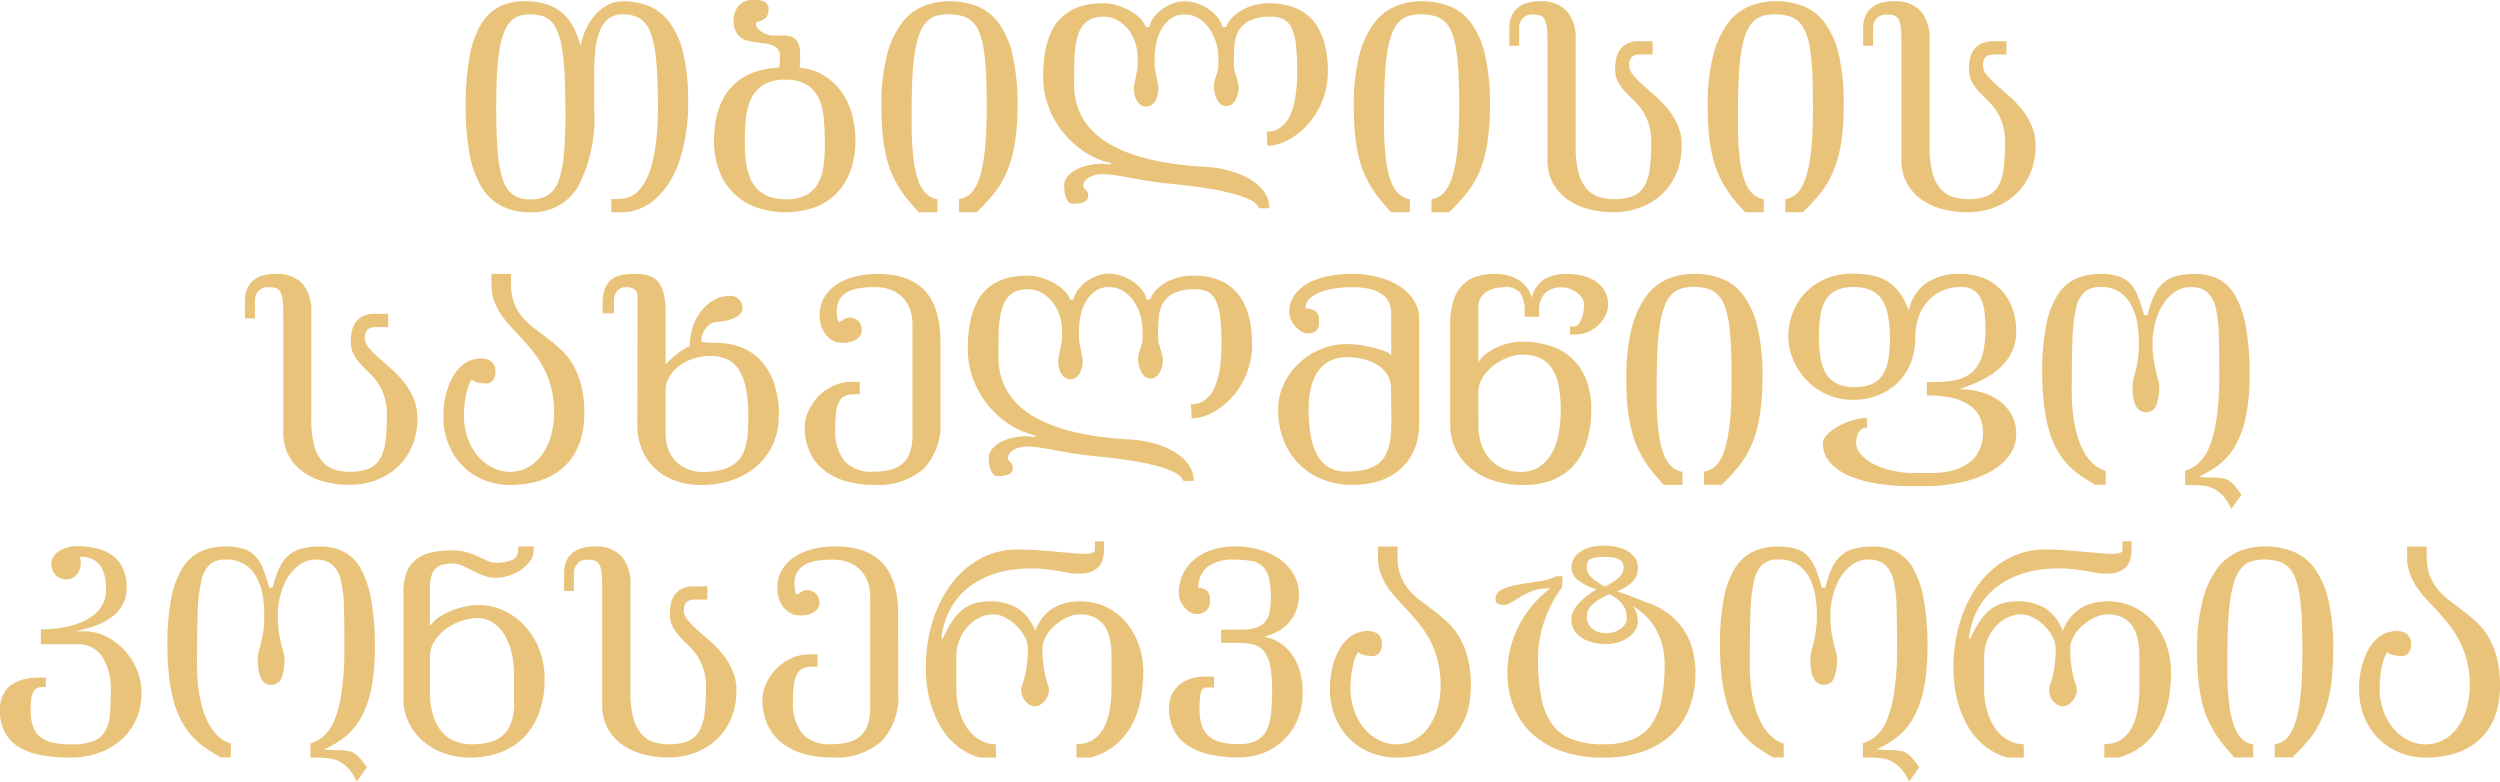 <svg id="Group_166476" data-name="Group 166476" xmlns="http://www.w3.org/2000/svg" width="109.934" height="34.371" viewBox="0 0 109.934 34.371">
  <path id="Path_8203" data-name="Path 8203" d="M26.418,4.4A9.241,9.241,0,0,1,26.3,5.957a6.758,6.758,0,0,1-.324,1.248,4.067,4.067,0,0,1-.489.943,3.272,3.272,0,0,1-.6.657,2.3,2.3,0,0,1-.676.385,2.085,2.085,0,0,1-.708.125h-.468V8.734h.32a1.307,1.307,0,0,0,.444-.077,1.113,1.113,0,0,0,.409-.263,1.982,1.982,0,0,0,.352-.49,3.59,3.59,0,0,0,.275-.756,7.144,7.144,0,0,0,.184-1.064,13.529,13.529,0,0,0,.065-1.419q0-1.22-.074-2.009a4.833,4.833,0,0,0-.251-1.241,1.187,1.187,0,0,0-.477-.628,1.475,1.475,0,0,0-.75-.174.967.967,0,0,0-.619.19,1.282,1.282,0,0,0-.383.537,3.192,3.192,0,0,0-.193.827,9.552,9.552,0,0,0-.054,1.064V4.774A6.543,6.543,0,0,1,21.567,8.2,2.314,2.314,0,0,1,19.48,9.315,2.733,2.733,0,0,1,18.2,9.036a2.243,2.243,0,0,1-.887-.853A4.434,4.434,0,0,1,16.8,6.734a11.156,11.156,0,0,1-.168-2.069A11.789,11.789,0,0,1,16.8,2.489a4.3,4.3,0,0,1,.5-1.429,2,2,0,0,1,.812-.782,2.469,2.469,0,0,1,1.111-.24,3.313,3.313,0,0,1,.9.11A2.024,2.024,0,0,1,20.817.5a2.1,2.1,0,0,1,.513.608,3.749,3.749,0,0,1,.356.89A3.067,3.067,0,0,1,22,1.105,2.4,2.4,0,0,1,22.458.5,1.756,1.756,0,0,1,23,.148a1.523,1.523,0,0,1,.551-.11,2.975,2.975,0,0,1,1.173.225,2.179,2.179,0,0,1,.9.74,3.781,3.781,0,0,1,.581,1.346,8.673,8.673,0,0,1,.207,2.05m-5.4.267q0-.822-.032-1.441a9.321,9.321,0,0,0-.106-1.069,3.727,3.727,0,0,0-.19-.749A1.4,1.4,0,0,0,20.4.934.939.939,0,0,0,20,.685,1.788,1.788,0,0,0,19.48.615a1.612,1.612,0,0,0-.5.071A.926.926,0,0,0,18.6.934a1.4,1.4,0,0,0-.285.472,4.016,4.016,0,0,0-.195.75,10.075,10.075,0,0,0-.112,1.082c-.021.418-.033.906-.033,1.461q0,1.179.065,1.962a4.961,4.961,0,0,0,.235,1.244,1.27,1.27,0,0,0,.459.655,1.343,1.343,0,0,0,.749.19,1.453,1.453,0,0,0,.767-.183,1.218,1.218,0,0,0,.471-.644,4.861,4.861,0,0,0,.237-1.253q.066-.79.065-2.006" transform="translate(3.846 0.018)" fill="#eac37a"/>
  <path id="Path_8204" data-name="Path 8204" d="M30.079,6.192a3.859,3.859,0,0,1-.205,1.295,2.729,2.729,0,0,1-.6.993,2.624,2.624,0,0,1-.961.632,3.925,3.925,0,0,1-2.673-.023,2.8,2.8,0,0,1-.986-.667,2.759,2.759,0,0,1-.59-.99,3.679,3.679,0,0,1-.2-1.213,5.8,5.8,0,0,1,.048-.732,3.544,3.544,0,0,1,.172-.724,2.858,2.858,0,0,1,.332-.666,2.329,2.329,0,0,1,.53-.554,2.673,2.673,0,0,1,.758-.391,3.608,3.608,0,0,1,1.031-.174c0-.023.006-.059.011-.106s.008-.1.012-.146.006-.1.006-.136v-.1a.511.511,0,0,0-.089-.32A.568.568,0,0,0,26.451,2a1.2,1.2,0,0,0-.326-.083l-.377-.05a3.755,3.755,0,0,1-.376-.068.918.918,0,0,1-.324-.145.735.735,0,0,1-.231-.281,1.023,1.023,0,0,1-.089-.466,1.127,1.127,0,0,1,.054-.355.837.837,0,0,1,.158-.288A.769.769,0,0,1,25.2.072.832.832,0,0,1,25.555,0c.057,0,.125,0,.205,0a.927.927,0,0,1,.232.041.461.461,0,0,1,.19.113.306.306,0,0,1,.08.229.587.587,0,0,1-.086.359.477.477,0,0,1-.19.151,1.16,1.16,0,0,1-.192.062q-.086.02-.086.1a.291.291,0,0,0,.083.2.742.742,0,0,0,.2.163,1.183,1.183,0,0,0,.244.109.742.742,0,0,0,.225.039c.065,0,.133,0,.2,0s.145-.006.22-.006a1.506,1.506,0,0,1,.288.026.548.548,0,0,1,.244.11.6.6,0,0,1,.172.246,1.15,1.15,0,0,1,.066.429c0,.03,0,.071,0,.125l0,.171c0,.062,0,.121-.009.18s-.008.106-.011.14a2.157,2.157,0,0,1,.555.1,2.348,2.348,0,0,1,.561.266,2.672,2.672,0,0,1,.942,1.047,3.475,3.475,0,0,1,.288.8,4.31,4.31,0,0,1,.106,1m-1.346.062q0-.537-.042-1.032a2.738,2.738,0,0,0-.214-.88,1.411,1.411,0,0,0-.522-.613,1.744,1.744,0,0,0-.967-.231,1.773,1.773,0,0,0-.948.222,1.449,1.449,0,0,0-.536.593,2.531,2.531,0,0,0-.235.854,8.641,8.641,0,0,0-.054,1.007c0,.21.006.42.018.628a3.807,3.807,0,0,0,.086.6,2.493,2.493,0,0,0,.186.536,1.365,1.365,0,0,0,.326.432,1.454,1.454,0,0,0,.5.285,2.193,2.193,0,0,0,.712.1,1.992,1.992,0,0,0,.679-.1,1.378,1.378,0,0,0,.468-.279,1.314,1.314,0,0,0,.3-.42,2.316,2.316,0,0,0,.163-.522,4.212,4.212,0,0,0,.069-.583c.008-.2.014-.4.014-.6" transform="translate(7.533 -0.002)" fill="#eac37a"/>
  <path id="Path_8205" data-name="Path 8205" d="M34.728,4.62A10.027,10.027,0,0,1,34.6,6.347a5.294,5.294,0,0,1-.359,1.235,4.049,4.049,0,0,1-.564.93,9.079,9.079,0,0,1-.743.8h-.776V8.74a1.041,1.041,0,0,0,.337-.118.915.915,0,0,0,.294-.272,2.016,2.016,0,0,0,.243-.472,4.228,4.228,0,0,0,.184-.73A9.314,9.314,0,0,0,33.335,6.1q.041-.6.041-1.4c0-.54-.009-1.016-.026-1.429a10.466,10.466,0,0,0-.1-1.073,3.592,3.592,0,0,0-.186-.756,1.378,1.378,0,0,0-.3-.487,1.02,1.02,0,0,0-.447-.263A2.367,2.367,0,0,0,31.7.608a1.843,1.843,0,0,0-.555.077,1,1,0,0,0-.423.266,1.51,1.51,0,0,0-.3.5,4.061,4.061,0,0,0-.2.791,10.176,10.176,0,0,0-.112,1.121c-.024.432-.035.931-.035,1.5v.57a12.125,12.125,0,0,0,.078,1.514,4.25,4.25,0,0,0,.223,1,1.465,1.465,0,0,0,.358.569.905.905,0,0,0,.475.225v.575H30.39c-.166-.181-.324-.361-.469-.536a4.47,4.47,0,0,1-.4-.557,4.7,4.7,0,0,1-.329-.632,4.647,4.647,0,0,1-.244-.768,7.715,7.715,0,0,1-.152-.964c-.033-.356-.05-.762-.05-1.215a8.682,8.682,0,0,1,.234-2.2,4.032,4.032,0,0,1,.638-1.419,2.292,2.292,0,0,1,.948-.762A3,3,0,0,1,31.72.038a3.317,3.317,0,0,1,1.259.228,2.2,2.2,0,0,1,.948.765,3.893,3.893,0,0,1,.595,1.413,9.688,9.688,0,0,1,.207,2.176" transform="translate(10.014 0.018)" fill="#eac37a"/>
  <path id="Path_8206" data-name="Path 8206" d="M45.972,3.13a3.462,3.462,0,0,1-.119.916,3.562,3.562,0,0,1-.324.792,3.33,3.33,0,0,1-.469.65,3.289,3.289,0,0,1-.563.487,2.686,2.686,0,0,1-.6.309,1.786,1.786,0,0,1-.586.107l-.029-.622a1.019,1.019,0,0,0,.617-.187,1.344,1.344,0,0,0,.415-.534,3.032,3.032,0,0,0,.234-.833,7.265,7.265,0,0,0,.075-1.093,10.185,10.185,0,0,0-.054-1.158,2.382,2.382,0,0,0-.19-.743A.811.811,0,0,0,44.026.83a1.222,1.222,0,0,0-.558-.113,2.105,2.105,0,0,0-.9.157,1.144,1.144,0,0,0-.49.412,1.426,1.426,0,0,0-.2.583,5.6,5.6,0,0,0-.039.657V2.9a.759.759,0,0,0,.033.208c.024.078.047.157.072.238s.047.163.071.243a.788.788,0,0,1,.033.211,1.328,1.328,0,0,1-.036.311,1.04,1.04,0,0,1-.106.272.6.6,0,0,1-.169.193.374.374,0,0,1-.231.074.368.368,0,0,1-.234-.081.678.678,0,0,1-.171-.211,1.186,1.186,0,0,1-.106-.285,1.3,1.3,0,0,1-.038-.311.774.774,0,0,1,.032-.205c.021-.077.044-.154.069-.231s.047-.154.068-.226a.687.687,0,0,0,.03-.193l0-.377a2.372,2.372,0,0,0-.1-.67,2.148,2.148,0,0,0-.288-.614A1.623,1.623,0,0,0,40.3.793a1.159,1.159,0,0,0-.631-.174,1,1,0,0,0-.589.172,1.4,1.4,0,0,0-.407.445,2.047,2.047,0,0,0-.238.61,2.908,2.908,0,0,0-.078.669V2.9a1.078,1.078,0,0,0,.026.193c.017.083.036.174.054.272s.038.192.056.285a1.546,1.546,0,0,1,.026.225,1.143,1.143,0,0,1-.036.288.9.9,0,0,1-.1.254.572.572,0,0,1-.172.183.418.418,0,0,1-.234.069.4.4,0,0,1-.231-.069.563.563,0,0,1-.168-.18.83.83,0,0,1-.1-.254,1.249,1.249,0,0,1-.033-.291,1.213,1.213,0,0,1,.026-.225c.017-.094.036-.19.056-.288s.041-.193.057-.282a1.106,1.106,0,0,0,.026-.208V2.525a2.071,2.071,0,0,0-.106-.653,1.961,1.961,0,0,0-.3-.58,1.624,1.624,0,0,0-.474-.417,1.237,1.237,0,0,0-.625-.158,1.272,1.272,0,0,0-.545.1.958.958,0,0,0-.362.288,1.348,1.348,0,0,0-.22.436,3.645,3.645,0,0,0-.115.548,5.828,5.828,0,0,0-.041.628c0,.22-.006.445-.006.673v.3a2.958,2.958,0,0,0,.222,1.182,2.87,2.87,0,0,0,.619.9,3.69,3.69,0,0,0,.943.667,6.393,6.393,0,0,0,1.186.457,10.609,10.609,0,0,0,1.357.282c.477.068.961.116,1.453.142a5.065,5.065,0,0,1,1.041.166,3.61,3.61,0,0,1,.895.368,2.064,2.064,0,0,1,.628.554,1.2,1.2,0,0,1,.237.733h-.451a.693.693,0,0,0-.347-.349A3.408,3.408,0,0,0,41.9,8.53c-.27-.077-.564-.146-.884-.205s-.635-.109-.946-.148-.605-.074-.88-.1-.5-.054-.673-.077c-.228-.027-.454-.06-.682-.1l-.653-.118c-.21-.038-.409-.071-.6-.1a3.724,3.724,0,0,0-.521-.041,1.3,1.3,0,0,0-.349.044,1.009,1.009,0,0,0-.264.113.61.61,0,0,0-.172.16.322.322,0,0,0-.059.18.167.167,0,0,0,.033.109c.023.027.048.054.075.083a.564.564,0,0,1,.072.1.272.272,0,0,1,.036.148.292.292,0,0,1-.053.183.326.326,0,0,1-.142.109.719.719,0,0,1-.214.054,2.4,2.4,0,0,1-.266.015.241.241,0,0,1-.186-.08.664.664,0,0,1-.116-.2.952.952,0,0,1-.062-.251,1.86,1.86,0,0,1-.018-.249.628.628,0,0,1,.151-.418,1.279,1.279,0,0,1,.391-.306,2.077,2.077,0,0,1,.533-.187,2.724,2.724,0,0,1,.574-.063l.4.029.006-.063a3.456,3.456,0,0,1-1.2-.519,4.154,4.154,0,0,1-.942-.881,4,4,0,0,1-.616-1.121,3.629,3.629,0,0,1-.22-1.238,6.074,6.074,0,0,1,.1-1.2,3.381,3.381,0,0,1,.285-.872A1.967,1.967,0,0,1,34.29.725a2.118,2.118,0,0,1,.548-.365,2.38,2.38,0,0,1,.62-.186,4.431,4.431,0,0,1,.666-.05,2.024,2.024,0,0,1,.539.081,2.82,2.82,0,0,1,.56.225,2.2,2.2,0,0,1,.468.335.959.959,0,0,1,.27.407h.16a1.041,1.041,0,0,1,.2-.435A1.809,1.809,0,0,1,38.7.376,1.914,1.914,0,0,1,39.17.129a1.5,1.5,0,0,1,.5-.091,1.743,1.743,0,0,1,.548.091,2.116,2.116,0,0,1,.5.248,1.832,1.832,0,0,1,.4.362,1.073,1.073,0,0,1,.217.435H41.5a1.18,1.18,0,0,1,.278-.435A1.93,1.93,0,0,1,42.22.408,2.353,2.353,0,0,1,42.77.2a2.41,2.41,0,0,1,.589-.074,3.936,3.936,0,0,1,.653.053,2.4,2.4,0,0,1,.611.189,2.166,2.166,0,0,1,.536.356,2.019,2.019,0,0,1,.427.557,3.088,3.088,0,0,1,.284.791,4.9,4.9,0,0,1,.1,1.061" transform="translate(12.419 0.018)" fill="#eac37a"/>
  <path id="Path_8207" data-name="Path 8207" d="M48.494,4.62a10.027,10.027,0,0,1-.127,1.727,5.37,5.37,0,0,1-.358,1.235,4.107,4.107,0,0,1-.566.93,9.079,9.079,0,0,1-.743.8h-.776V8.74a1.041,1.041,0,0,0,.337-.118.915.915,0,0,0,.294-.272,2.016,2.016,0,0,0,.243-.472,4.229,4.229,0,0,0,.184-.73A9.313,9.313,0,0,0,47.1,6.1q.041-.6.041-1.4c0-.54-.009-1.016-.026-1.429a10.467,10.467,0,0,0-.1-1.073,3.593,3.593,0,0,0-.186-.756,1.4,1.4,0,0,0-.3-.487,1.034,1.034,0,0,0-.448-.263,2.367,2.367,0,0,0-.617-.083,1.843,1.843,0,0,0-.555.077,1,1,0,0,0-.423.266,1.51,1.51,0,0,0-.3.5,4.062,4.062,0,0,0-.2.791,10.177,10.177,0,0,0-.112,1.121c-.024.432-.035.931-.035,1.5v.57a12.126,12.126,0,0,0,.078,1.514,4.251,4.251,0,0,0,.223,1,1.465,1.465,0,0,0,.358.569.905.905,0,0,0,.475.225v.575h-.821c-.166-.181-.324-.361-.469-.536a4.471,4.471,0,0,1-.4-.557,4.7,4.7,0,0,1-.329-.632,4.647,4.647,0,0,1-.244-.768,7.713,7.713,0,0,1-.152-.964c-.033-.356-.05-.762-.05-1.215a8.683,8.683,0,0,1,.234-2.2,4.032,4.032,0,0,1,.638-1.419,2.291,2.291,0,0,1,.948-.762A3,3,0,0,1,45.486.038a3.317,3.317,0,0,1,1.259.228,2.2,2.2,0,0,1,.948.765,3.893,3.893,0,0,1,.595,1.413,9.688,9.688,0,0,1,.207,2.176" transform="translate(17.024 0.018)" fill="#eac37a"/>
  <path id="Path_8208" data-name="Path 8208" d="M54.618,6.389a3.027,3.027,0,0,1-.237,1.227,2.7,2.7,0,0,1-.644.919,2.839,2.839,0,0,1-.952.578,3.29,3.29,0,0,1-1.162.2,4.2,4.2,0,0,1-1.15-.151,2.766,2.766,0,0,1-.921-.445A2.134,2.134,0,0,1,48.94,8a2.1,2.1,0,0,1-.222-.981V1.835c0-.263-.009-.474-.026-.634a1,1,0,0,0-.1-.368.357.357,0,0,0-.2-.171,1,1,0,0,0-.32-.042.563.563,0,0,0-.441.171.6.6,0,0,0-.158.423l0,.782H47.04V1.214a1.4,1.4,0,0,1,.075-.465.943.943,0,0,1,.237-.374,1.087,1.087,0,0,1,.415-.248,1.846,1.846,0,0,1,.614-.089A1.512,1.512,0,0,1,49.568.47a1.824,1.824,0,0,1,.388,1.263V6.417a4.5,4.5,0,0,0,.118,1.121,1.832,1.832,0,0,0,.337.712,1.2,1.2,0,0,0,.531.377,2.069,2.069,0,0,0,.7.112,2.2,2.2,0,0,0,.827-.131,1.028,1.028,0,0,0,.5-.426,2.027,2.027,0,0,0,.246-.768,8.616,8.616,0,0,0,.065-1.158,2.682,2.682,0,0,0-.116-.842,2.413,2.413,0,0,0-.294-.6,2.994,2.994,0,0,0-.383-.445c-.136-.128-.264-.258-.382-.388a1.89,1.89,0,0,1-.293-.42,1.155,1.155,0,0,1-.118-.549,2.41,2.41,0,0,1,.032-.383,1.052,1.052,0,0,1,.14-.4.873.873,0,0,1,.321-.311,1.138,1.138,0,0,1,.574-.125h.581v.583h-.558a.627.627,0,0,0-.24.039.375.375,0,0,0-.143.106.4.4,0,0,0-.069.149.719.719,0,0,0-.021.174.68.68,0,0,0,.172.433,3.7,3.7,0,0,0,.427.439l.557.492a4.625,4.625,0,0,1,.557.581,3.11,3.11,0,0,1,.427.711,2.186,2.186,0,0,1,.171.881" transform="translate(19.33 0.018)" fill="#eac37a"/>
  <path id="Path_8209" data-name="Path 8209" d="M58.8,4.62a10.2,10.2,0,0,1-.125,1.727,5.292,5.292,0,0,1-.361,1.235,4.045,4.045,0,0,1-.563.93,9.56,9.56,0,0,1-.743.8h-.776V8.74a1.053,1.053,0,0,0,.337-.118.93.93,0,0,0,.294-.272,2.017,2.017,0,0,0,.241-.472,4.216,4.216,0,0,0,.186-.73A10.08,10.08,0,0,0,57.412,6.1q.038-.6.039-1.4c0-.54-.008-1.016-.026-1.429A10.5,10.5,0,0,0,57.332,2.2a3.586,3.586,0,0,0-.187-.756,1.376,1.376,0,0,0-.3-.487,1.034,1.034,0,0,0-.448-.263,2.355,2.355,0,0,0-.616-.083,1.836,1.836,0,0,0-.555.077A.992.992,0,0,0,54.8.951a1.537,1.537,0,0,0-.3.5,3.963,3.963,0,0,0-.2.791,9.82,9.82,0,0,0-.112,1.121q-.036.647-.036,1.5v.57a12.125,12.125,0,0,0,.078,1.514,4.243,4.243,0,0,0,.225,1,1.464,1.464,0,0,0,.356.569.91.91,0,0,0,.477.225v.575h-.823c-.166-.181-.323-.361-.469-.536a4.631,4.631,0,0,1-.4-.557,4.527,4.527,0,0,1-.574-1.4,7.459,7.459,0,0,1-.151-.964c-.033-.356-.051-.762-.051-1.215a8.683,8.683,0,0,1,.234-2.2,4.087,4.087,0,0,1,.638-1.419,2.292,2.292,0,0,1,.948-.762A3,3,0,0,1,55.8.038a3.309,3.309,0,0,1,1.257.228A2.2,2.2,0,0,1,58,1.031a3.893,3.893,0,0,1,.6,1.413A9.7,9.7,0,0,1,58.8,4.62" transform="translate(22.273 0.018)" fill="#eac37a"/>
  <path id="Path_8210" data-name="Path 8210" d="M64.929,6.389a3.026,3.026,0,0,1-.237,1.227,2.716,2.716,0,0,1-.644.919,2.861,2.861,0,0,1-.954.578,3.281,3.281,0,0,1-1.161.2,4.2,4.2,0,0,1-1.15-.151,2.738,2.738,0,0,1-.921-.445A2.133,2.133,0,0,1,59.251,8a2.1,2.1,0,0,1-.222-.981V1.835c0-.263-.009-.474-.026-.634a1.031,1.031,0,0,0-.1-.368.362.362,0,0,0-.2-.171,1.008,1.008,0,0,0-.32-.042.567.567,0,0,0-.442.171.6.6,0,0,0-.157.423l0,.782h-.435V1.214a1.436,1.436,0,0,1,.074-.465.977.977,0,0,1,.237-.374,1.093,1.093,0,0,1,.417-.248,1.836,1.836,0,0,1,.613-.089A1.518,1.518,0,0,1,59.879.47a1.824,1.824,0,0,1,.388,1.263V6.417a4.5,4.5,0,0,0,.118,1.121,1.81,1.81,0,0,0,.337.712,1.19,1.19,0,0,0,.53.377,2.076,2.076,0,0,0,.7.112,2.2,2.2,0,0,0,.827-.131,1.032,1.032,0,0,0,.5-.426,2,2,0,0,0,.244-.768,8.615,8.615,0,0,0,.065-1.158,2.638,2.638,0,0,0-.116-.842,2.312,2.312,0,0,0-.294-.6,2.987,2.987,0,0,0-.382-.445c-.137-.128-.264-.258-.382-.388a1.948,1.948,0,0,1-.294-.42A1.173,1.173,0,0,1,62,3.017a2.6,2.6,0,0,1,.032-.383,1.106,1.106,0,0,1,.14-.4.885.885,0,0,1,.321-.311,1.142,1.142,0,0,1,.573-.125h.583v.583h-.56a.619.619,0,0,0-.238.039.363.363,0,0,0-.143.106.4.4,0,0,0-.071.149.8.8,0,0,0-.02.174.68.68,0,0,0,.172.433,3.8,3.8,0,0,0,.426.439l.558.492a4.615,4.615,0,0,1,.555.581,3.169,3.169,0,0,1,.429.711,2.186,2.186,0,0,1,.171.881" transform="translate(24.581 0.018)" fill="#eac37a"/>
  <path id="Path_8211" data-name="Path 8211" d="M17.782,14.332a3.026,3.026,0,0,1-.237,1.227,2.7,2.7,0,0,1-.644.919,2.839,2.839,0,0,1-.952.578,3.29,3.29,0,0,1-1.162.2,4.2,4.2,0,0,1-1.15-.151,2.766,2.766,0,0,1-.921-.445,2.133,2.133,0,0,1-.611-.721,2.1,2.1,0,0,1-.222-.981V9.778c0-.263-.009-.474-.026-.634a1,1,0,0,0-.1-.368.357.357,0,0,0-.2-.171,1,1,0,0,0-.32-.042.563.563,0,0,0-.441.171.6.6,0,0,0-.158.423l0,.782H10.2V9.157a1.4,1.4,0,0,1,.075-.465.943.943,0,0,1,.237-.374,1.087,1.087,0,0,1,.415-.248,1.846,1.846,0,0,1,.614-.089,1.513,1.513,0,0,1,1.186.432,1.824,1.824,0,0,1,.388,1.263V14.36a4.5,4.5,0,0,0,.118,1.121,1.831,1.831,0,0,0,.337.712,1.2,1.2,0,0,0,.531.377,2.069,2.069,0,0,0,.7.112,2.2,2.2,0,0,0,.827-.131,1.028,1.028,0,0,0,.5-.426,2.028,2.028,0,0,0,.246-.768,8.616,8.616,0,0,0,.065-1.158,2.682,2.682,0,0,0-.116-.842,2.413,2.413,0,0,0-.294-.6,2.994,2.994,0,0,0-.383-.445c-.136-.128-.264-.258-.382-.388a1.89,1.89,0,0,1-.293-.42,1.155,1.155,0,0,1-.118-.549,2.409,2.409,0,0,1,.032-.383,1.052,1.052,0,0,1,.14-.4.873.873,0,0,1,.321-.311,1.138,1.138,0,0,1,.574-.125H16.5v.583h-.558a.627.627,0,0,0-.24.039.375.375,0,0,0-.143.106.4.4,0,0,0-.069.149.719.719,0,0,0-.021.174.68.68,0,0,0,.172.433,3.7,3.7,0,0,0,.427.439l.557.492a4.626,4.626,0,0,1,.557.581,3.11,3.11,0,0,1,.427.711,2.186,2.186,0,0,1,.171.881" transform="translate(0.573 4.063)" fill="#eac37a"/>
  <path id="Path_8212" data-name="Path 8212" d="M22.178,14.108a3.924,3.924,0,0,1-.125,1.041,3,3,0,0,1-.347.81,2.531,2.531,0,0,1-.528.6,2.866,2.866,0,0,1-.672.406,3.529,3.529,0,0,1-.768.228,4.843,4.843,0,0,1-.823.071,3.079,3.079,0,0,1-1.117-.205,2.718,2.718,0,0,1-.934-.6,2.871,2.871,0,0,1-.643-.955,3.259,3.259,0,0,1-.24-1.284,4.014,4.014,0,0,1,.1-.881,3.137,3.137,0,0,1,.278-.765,1.907,1.907,0,0,1,.439-.564,1.187,1.187,0,0,1,.586-.282.958.958,0,0,1,.644.059.533.533,0,0,1,.238.512.566.566,0,0,1-.11.359.334.334,0,0,1-.272.143c-.033,0-.083,0-.145-.006s-.127-.012-.192-.023a.913.913,0,0,1-.183-.054.276.276,0,0,1-.125-.1,1.033,1.033,0,0,0-.177.349,3.265,3.265,0,0,0-.109.457,4.678,4.678,0,0,0-.054.465c-.009.149-.015.275-.015.373a2.924,2.924,0,0,0,.158.919,2.5,2.5,0,0,0,.423.773,2.04,2.04,0,0,0,.644.531,1.728,1.728,0,0,0,.818.2,1.6,1.6,0,0,0,.73-.177,1.823,1.823,0,0,0,.614-.516,2.682,2.682,0,0,0,.423-.827,3.641,3.641,0,0,0,.155-1.109A4.281,4.281,0,0,0,20.723,13a4.136,4.136,0,0,0-.315-.848,4.525,4.525,0,0,0-.444-.7q-.244-.315-.5-.593c-.172-.186-.34-.368-.506-.545a4.449,4.449,0,0,1-.439-.548,2.827,2.827,0,0,1-.309-.605,2.088,2.088,0,0,1-.116-.709V7.981h.862v.456a2.244,2.244,0,0,0,.14.839,2.192,2.192,0,0,0,.365.613,3.028,3.028,0,0,0,.516.483q.292.217.59.445a7.419,7.419,0,0,1,.592.5,3,3,0,0,1,.516.652,3.621,3.621,0,0,1,.365.9,4.857,4.857,0,0,1,.139,1.238" transform="translate(3.516 4.063)" fill="#eac37a"/>
  <path id="Path_8213" data-name="Path 8213" d="M28.366,14.217a2.96,2.96,0,0,1-.276,1.31,2.846,2.846,0,0,1-.743.952,3.2,3.2,0,0,1-1.082.586,4.2,4.2,0,0,1-1.3.2,3.309,3.309,0,0,1-1.177-.2,2.562,2.562,0,0,1-.887-.551,2.353,2.353,0,0,1-.56-.845,2.919,2.919,0,0,1-.193-1.078l.012-5.626a.36.36,0,0,0-.137-.3.621.621,0,0,0-.382-.1.487.487,0,0,0-.371.161.7.7,0,0,0-.148.489v.5h-.5V9.294a1.78,1.78,0,0,1,.112-.688.926.926,0,0,1,.306-.4,1.045,1.045,0,0,1,.459-.181,3.571,3.571,0,0,1,.574-.044,1.914,1.914,0,0,1,.58.08.882.882,0,0,1,.414.276,1.3,1.3,0,0,1,.246.528,3.661,3.661,0,0,1,.078.833v2.259c.085-.083.171-.166.26-.248s.181-.158.272-.228a2.546,2.546,0,0,1,.27-.186,1.361,1.361,0,0,1,.26-.121,2.7,2.7,0,0,1,.137-.862,2.324,2.324,0,0,1,.377-.706,1.816,1.816,0,0,1,.563-.48,1.4,1.4,0,0,1,.685-.177.51.51,0,0,1,.423.171.619.619,0,0,1,.137.4.311.311,0,0,1-.068.18.624.624,0,0,1-.207.174,1.465,1.465,0,0,1-.35.14,2.4,2.4,0,0,1-.5.077.589.589,0,0,0-.3.1.777.777,0,0,0-.213.214,1.067,1.067,0,0,0-.133.266.822.822,0,0,0-.044.254c0,.026.053.048.158.065a3.6,3.6,0,0,0,.531.027,3,3,0,0,1,1.029.178,2.318,2.318,0,0,1,.871.566,2.788,2.788,0,0,1,.6.993,4.232,4.232,0,0,1,.225,1.462m-1.346.041a6.18,6.18,0,0,0-.106-1.244,2.389,2.389,0,0,0-.314-.826,1.209,1.209,0,0,0-.519-.456,1.757,1.757,0,0,0-.727-.14,2.342,2.342,0,0,0-.776.125,2.174,2.174,0,0,0-.626.335,1.579,1.579,0,0,0-.415.484,1.172,1.172,0,0,0-.152.58V15a1.943,1.943,0,0,0,.116.682,1.61,1.61,0,0,0,.329.534,1.485,1.485,0,0,0,.512.347,1.661,1.661,0,0,0,.658.127,3.38,3.38,0,0,0,.823-.086,1.694,1.694,0,0,0,.563-.246,1.191,1.191,0,0,0,.35-.379,1.849,1.849,0,0,0,.187-.49,3.308,3.308,0,0,0,.08-.583c.011-.207.018-.423.018-.647" transform="translate(5.876 4.063)" fill="#eac37a"/>
  <path id="Path_8214" data-name="Path 8214" d="M32.482,14.428a2.845,2.845,0,0,1-.726,2.111,3.012,3.012,0,0,1-2.2.718,4.422,4.422,0,0,1-1.272-.171,2.781,2.781,0,0,1-.96-.5,2.186,2.186,0,0,1-.6-.794,2.542,2.542,0,0,1-.211-1.055,1.764,1.764,0,0,1,.166-.74A2.217,2.217,0,0,1,27.782,12.9a1.9,1.9,0,0,1,.8-.175h.349v.548h-.279a.848.848,0,0,0-.368.072.563.563,0,0,0-.249.241,1.344,1.344,0,0,0-.139.457,4.915,4.915,0,0,0-.042.712,2.18,2.18,0,0,0,.407,1.459,1.6,1.6,0,0,0,1.269.465,2.954,2.954,0,0,0,.756-.086,1.283,1.283,0,0,0,.536-.276,1.165,1.165,0,0,0,.32-.5,2.2,2.2,0,0,0,.106-.729v-4.9a1.829,1.829,0,0,0-.127-.7,1.417,1.417,0,0,0-.344-.51,1.467,1.467,0,0,0-.519-.311,1.945,1.945,0,0,0-.641-.106,5,5,0,0,0-.626.038,1.752,1.752,0,0,0-.54.148.961.961,0,0,0-.383.317.931.931,0,0,0-.145.548c0,.012,0,.042,0,.094s.008.106.014.16a.728.728,0,0,0,.027.151c.014.045.033.069.06.069a.172.172,0,0,0,.08-.029l.1-.063a1.27,1.27,0,0,1,.119-.063A.357.357,0,0,1,28.47,9.9a.592.592,0,0,1,.254.059.535.535,0,0,1,.171.134.51.51,0,0,1,.1.172.575.575,0,0,1,.027.165.475.475,0,0,1-.075.272.581.581,0,0,1-.2.18.934.934,0,0,1-.269.1,1.388,1.388,0,0,1-.291.032.906.906,0,0,1-.45-.109.982.982,0,0,1-.318-.279,1.2,1.2,0,0,1-.189-.382,1.457,1.457,0,0,1-.063-.418A1.564,1.564,0,0,1,27.379,9a1.83,1.83,0,0,1,.572-.577,2.684,2.684,0,0,1,.809-.334,4.09,4.09,0,0,1,.931-.107,4.773,4.773,0,0,1,.724.053,2.82,2.82,0,0,1,.666.189,2.239,2.239,0,0,1,.567.355,2.008,2.008,0,0,1,.442.552,2.965,2.965,0,0,1,.288.791,4.91,4.91,0,0,1,.1,1.061Z" transform="translate(8.875 4.063)" fill="#eac37a"/>
  <path id="Path_8215" data-name="Path 8215" d="M43.767,11.073a3.462,3.462,0,0,1-.119.916,3.562,3.562,0,0,1-.324.792,3.33,3.33,0,0,1-.469.65,3.289,3.289,0,0,1-.563.487,2.686,2.686,0,0,1-.6.309,1.786,1.786,0,0,1-.586.107l-.029-.622a1.019,1.019,0,0,0,.617-.187,1.344,1.344,0,0,0,.415-.534,3.033,3.033,0,0,0,.234-.833,7.263,7.263,0,0,0,.075-1.093,10.184,10.184,0,0,0-.054-1.158,2.381,2.381,0,0,0-.19-.743.811.811,0,0,0-.356-.394,1.222,1.222,0,0,0-.558-.113,2.105,2.105,0,0,0-.9.157,1.144,1.144,0,0,0-.49.412,1.426,1.426,0,0,0-.2.583,5.594,5.594,0,0,0-.039.657v.371a.76.76,0,0,0,.033.208c.024.078.047.157.072.238s.047.163.071.243a.788.788,0,0,1,.033.211,1.327,1.327,0,0,1-.036.311,1.04,1.04,0,0,1-.106.272.6.6,0,0,1-.169.193.374.374,0,0,1-.231.074.368.368,0,0,1-.234-.081.678.678,0,0,1-.171-.211,1.185,1.185,0,0,1-.106-.285,1.306,1.306,0,0,1-.038-.311.774.774,0,0,1,.032-.205c.021-.077.044-.154.069-.231s.047-.154.068-.226a.687.687,0,0,0,.03-.193l0-.377a2.372,2.372,0,0,0-.1-.67,2.148,2.148,0,0,0-.288-.614,1.623,1.623,0,0,0-.465-.448,1.159,1.159,0,0,0-.631-.174,1,1,0,0,0-.589.172,1.4,1.4,0,0,0-.407.445,2.047,2.047,0,0,0-.238.61,2.908,2.908,0,0,0-.078.669v.388a1.079,1.079,0,0,0,.026.193c.017.083.036.174.054.272s.038.192.056.285a1.547,1.547,0,0,1,.026.225,1.143,1.143,0,0,1-.036.288.9.9,0,0,1-.1.254.572.572,0,0,1-.172.183.418.418,0,0,1-.234.069.4.4,0,0,1-.231-.069.563.563,0,0,1-.168-.18.83.83,0,0,1-.1-.254,1.25,1.25,0,0,1-.033-.291,1.213,1.213,0,0,1,.026-.225c.017-.094.036-.19.057-.288s.039-.193.056-.282a1.106,1.106,0,0,0,.026-.208v-.349a2.071,2.071,0,0,0-.106-.653,1.961,1.961,0,0,0-.3-.58,1.624,1.624,0,0,0-.474-.417,1.233,1.233,0,0,0-.625-.158,1.272,1.272,0,0,0-.545.1.958.958,0,0,0-.362.288,1.348,1.348,0,0,0-.22.436,3.471,3.471,0,0,0-.113.548,5.451,5.451,0,0,0-.042.628c0,.22-.006.445-.006.673v.3a2.958,2.958,0,0,0,.222,1.182,2.87,2.87,0,0,0,.619.9,3.691,3.691,0,0,0,.943.667,6.393,6.393,0,0,0,1.186.457,10.609,10.609,0,0,0,1.357.282c.477.068.961.116,1.453.142a5.065,5.065,0,0,1,1.041.166,3.61,3.61,0,0,1,.895.368,2.064,2.064,0,0,1,.628.554,1.2,1.2,0,0,1,.237.733h-.451a.693.693,0,0,0-.347-.349,3.408,3.408,0,0,0-.685-.272c-.27-.077-.564-.146-.884-.205s-.635-.109-.946-.148-.605-.074-.88-.1-.5-.054-.673-.077c-.228-.027-.454-.06-.682-.1l-.653-.118c-.21-.038-.409-.071-.6-.1a3.724,3.724,0,0,0-.521-.041,1.3,1.3,0,0,0-.349.044,1.009,1.009,0,0,0-.264.113.61.61,0,0,0-.172.16.322.322,0,0,0-.059.18.167.167,0,0,0,.033.109c.023.027.048.054.075.083a.564.564,0,0,1,.072.1.272.272,0,0,1,.036.148.292.292,0,0,1-.053.183.326.326,0,0,1-.142.109.718.718,0,0,1-.214.054,2.4,2.4,0,0,1-.266.015.241.241,0,0,1-.186-.08.664.664,0,0,1-.116-.2.952.952,0,0,1-.062-.251,1.86,1.86,0,0,1-.018-.249.628.628,0,0,1,.151-.418,1.279,1.279,0,0,1,.391-.306,2.077,2.077,0,0,1,.533-.187,2.724,2.724,0,0,1,.574-.063l.4.029.006-.063a3.456,3.456,0,0,1-1.2-.519,4.154,4.154,0,0,1-.942-.881,4,4,0,0,1-.616-1.121,3.629,3.629,0,0,1-.22-1.238,6.074,6.074,0,0,1,.1-1.2,3.382,3.382,0,0,1,.285-.872,1.967,1.967,0,0,1,.436-.595,2.118,2.118,0,0,1,.548-.365,2.38,2.38,0,0,1,.62-.186,4.431,4.431,0,0,1,.666-.05,2.024,2.024,0,0,1,.539.081,2.82,2.82,0,0,1,.56.225,2.2,2.2,0,0,1,.468.335.959.959,0,0,1,.27.407h.16a1.041,1.041,0,0,1,.2-.435,1.809,1.809,0,0,1,.373-.362,1.913,1.913,0,0,1,.474-.248,1.5,1.5,0,0,1,.5-.091,1.744,1.744,0,0,1,.548.091,2.088,2.088,0,0,1,.5.248,1.831,1.831,0,0,1,.4.362,1.073,1.073,0,0,1,.217.435h.158a1.18,1.18,0,0,1,.278-.435,1.93,1.93,0,0,1,.445-.331,2.353,2.353,0,0,1,.549-.21,2.41,2.41,0,0,1,.589-.074,3.936,3.936,0,0,1,.653.053,2.4,2.4,0,0,1,.611.189,2.166,2.166,0,0,1,.536.356,2.019,2.019,0,0,1,.427.557,3.032,3.032,0,0,1,.284.791,4.9,4.9,0,0,1,.1,1.061" transform="translate(11.295 4.063)" fill="#eac37a"/>
  <path id="Path_8216" data-name="Path 8216" d="M46.5,14.565a2.826,2.826,0,0,1-.243,1.219,2.412,2.412,0,0,1-.644.838,2.625,2.625,0,0,1-.927.483,3.867,3.867,0,0,1-1.091.154,3.47,3.47,0,0,1-1.407-.269,3,3,0,0,1-1.669-1.766,3.661,3.661,0,0,1-.216-1.253,2.636,2.636,0,0,1,.254-1.152,3.007,3.007,0,0,1,.676-.922,3.137,3.137,0,0,1,.964-.611,2.964,2.964,0,0,1,1.123-.219,4.145,4.145,0,0,1,.581.045c.211.03.412.069.6.116a4.264,4.264,0,0,1,.5.157.635.635,0,0,1,.276.172V9.727a1.2,1.2,0,0,0-.091-.471.915.915,0,0,0-.3-.367,1.528,1.528,0,0,0-.537-.24,3.267,3.267,0,0,0-.81-.086,5.248,5.248,0,0,0-.635.042,3.394,3.394,0,0,0-.663.148,1.578,1.578,0,0,0-.522.288.587.587,0,0,0-.21.463.8.8,0,0,1,.309.048A.474.474,0,0,1,42,9.669a.376.376,0,0,1,.078.146.543.543,0,0,1,.021.134c0,.048,0,.11,0,.183a.542.542,0,0,1-.036.211.4.4,0,0,1-.142.177.526.526,0,0,1-.309.074.574.574,0,0,1-.3-.091,1.158,1.158,0,0,1-.266-.229,1.183,1.183,0,0,1-.186-.293.746.746,0,0,1-.068-.294,1.281,1.281,0,0,1,.248-.8,1.849,1.849,0,0,1,.643-.528,3.1,3.1,0,0,1,.881-.291,5.414,5.414,0,0,1,.967-.088,4.567,4.567,0,0,1,1.155.139,3.336,3.336,0,0,1,.942.394,2.04,2.04,0,0,1,.637.616,1.463,1.463,0,0,1,.234.807Zm-1.233-1.574a1.144,1.144,0,0,0-.094-.442,1.238,1.238,0,0,0-.237-.349,1.5,1.5,0,0,0-.343-.257,2.21,2.21,0,0,0-.4-.171,2.834,2.834,0,0,0-.432-.1,3.173,3.173,0,0,0-.42-.03,1.659,1.659,0,0,0-.743.157,1.408,1.408,0,0,0-.53.45,2.107,2.107,0,0,0-.317.714,3.923,3.923,0,0,0-.106.945,6.912,6.912,0,0,0,.089,1.164,2.75,2.75,0,0,0,.285.869,1.429,1.429,0,0,0,.51.546,1.461,1.461,0,0,0,.764.187,3.558,3.558,0,0,0,.783-.074,1.731,1.731,0,0,0,.548-.216,1.1,1.1,0,0,0,.35-.352,1.74,1.74,0,0,0,.2-.471,3.126,3.126,0,0,0,.089-.584c.014-.216.018-.445.018-.688Z" transform="translate(15.901 4.063)" fill="#eac37a"/>
  <path id="Path_8217" data-name="Path 8217" d="M45.317,10.222a3.449,3.449,0,0,1,.14-1.061,1.775,1.775,0,0,1,.4-.69,1.468,1.468,0,0,1,.617-.377,2.643,2.643,0,0,1,.8-.113,2.327,2.327,0,0,1,.561.065,1.64,1.64,0,0,1,.48.2,1.331,1.331,0,0,1,.365.328,1.317,1.317,0,0,1,.225.459,1.337,1.337,0,0,1,.537-.81,1.874,1.874,0,0,1,1.016-.238,2.927,2.927,0,0,1,.664.074,1.788,1.788,0,0,1,.577.238,1.287,1.287,0,0,1,.407.429,1.244,1.244,0,0,1,.155.64,1.05,1.05,0,0,1-.089.379,1.414,1.414,0,0,1-.272.42,1.579,1.579,0,0,1-.459.34,1.429,1.429,0,0,1-.653.139h-.2v-.353h.2a.21.21,0,0,0,.122-.057.565.565,0,0,0,.137-.177,1.208,1.208,0,0,0,.107-.3,1.953,1.953,0,0,0,.044-.436.518.518,0,0,0-.091-.291.93.93,0,0,0-.231-.237,1.259,1.259,0,0,0-.306-.16.9.9,0,0,0-.314-.06,1.045,1.045,0,0,0-.776.26,1.162,1.162,0,0,0-.257.842v.193H48.59V9.664a1.426,1.426,0,0,0-.193-.842.765.765,0,0,0-.657-.26,2.126,2.126,0,0,0-.423.044,1.125,1.125,0,0,0-.382.148.777.777,0,0,0-.382.711v2.43a.932.932,0,0,1,.27-.344,2.236,2.236,0,0,1,.462-.3,3.062,3.062,0,0,1,.572-.211,2.336,2.336,0,0,1,.589-.08,4.214,4.214,0,0,1,1.2.166,2.583,2.583,0,0,1,.975.525,2.457,2.457,0,0,1,.657.93,3.558,3.558,0,0,1,.24,1.381,4.62,4.62,0,0,1-.192,1.384,2.821,2.821,0,0,1-.567,1.041,2.444,2.444,0,0,1-.936.653,3.463,3.463,0,0,1-1.295.225,4.147,4.147,0,0,1-1.316-.2,3.053,3.053,0,0,1-1.013-.549,2.45,2.45,0,0,1-.652-.845,2.492,2.492,0,0,1-.231-1.084Zm1.238,4.411a2.584,2.584,0,0,0,.13.836,1.9,1.9,0,0,0,.374.65,1.676,1.676,0,0,0,.584.42,1.941,1.941,0,0,0,.771.148,1.465,1.465,0,0,0,.823-.222,1.752,1.752,0,0,0,.548-.6,2.867,2.867,0,0,0,.3-.86A5.487,5.487,0,0,0,50.177,14a5.809,5.809,0,0,0-.091-1.1,2.075,2.075,0,0,0-.3-.768,1.286,1.286,0,0,0-.53-.451,1.906,1.906,0,0,0-.788-.148,1.761,1.761,0,0,0-.613.125,2.438,2.438,0,0,0-.626.349,2,2,0,0,0-.484.53,1.238,1.238,0,0,0-.193.673Z" transform="translate(18.454 4.063)" fill="#eac37a"/>
  <path id="Path_8218" data-name="Path 8218" d="M56.434,12.563a10.012,10.012,0,0,1-.128,1.727,5.294,5.294,0,0,1-.359,1.235,4.049,4.049,0,0,1-.564.93,8.855,8.855,0,0,1-.743.8h-.776v-.575a1.049,1.049,0,0,0,.338-.118.931.931,0,0,0,.294-.272,2.075,2.075,0,0,0,.243-.472,4.241,4.241,0,0,0,.183-.73,9.648,9.648,0,0,0,.119-1.044q.038-.6.039-1.4c0-.54-.008-1.016-.026-1.429s-.05-.77-.094-1.073a3.5,3.5,0,0,0-.187-.756,1.357,1.357,0,0,0-.3-.487,1.015,1.015,0,0,0-.445-.263,2.386,2.386,0,0,0-.617-.083,1.829,1.829,0,0,0-.555.077,1,1,0,0,0-.424.266,1.484,1.484,0,0,0-.3.5,4.061,4.061,0,0,0-.2.791,10.141,10.141,0,0,0-.113,1.121q-.034.647-.033,1.5v.57a12.16,12.16,0,0,0,.077,1.514,4.242,4.242,0,0,0,.225,1,1.431,1.431,0,0,0,.358.569.9.9,0,0,0,.474.225v.575H52.1c-.166-.181-.324-.361-.469-.536a4.642,4.642,0,0,1-.4-.557,4.885,4.885,0,0,1-.329-.632,4.65,4.65,0,0,1-.243-.768A7.7,7.7,0,0,1,50.5,13.8c-.033-.356-.05-.762-.05-1.215a8.675,8.675,0,0,1,.235-2.2,4.005,4.005,0,0,1,.638-1.419,2.288,2.288,0,0,1,.946-.762,3,3,0,0,1,1.159-.225,3.328,3.328,0,0,1,1.259.228,2.207,2.207,0,0,1,.946.765,3.867,3.867,0,0,1,.6,1.413,9.688,9.688,0,0,1,.207,2.176" transform="translate(21.065 4.063)" fill="#eac37a"/>
  <path id="Path_8219" data-name="Path 8219" d="M65.189,15.022a1.564,1.564,0,0,1-.315.961,2.591,2.591,0,0,1-.868.721,4.81,4.81,0,0,1-1.292.454,7.72,7.72,0,0,1-1.592.157h-.513a9.323,9.323,0,0,1-1.647-.131,4.76,4.76,0,0,1-1.233-.377,2.12,2.12,0,0,1-.773-.593,1.245,1.245,0,0,1-.269-.776.5.5,0,0,1,.1-.282,1.21,1.21,0,0,1,.258-.263,2.579,2.579,0,0,1,.362-.231,3.039,3.039,0,0,1,.418-.186,3.3,3.3,0,0,1,.426-.119,1.9,1.9,0,0,1,.379-.044v.429a.4.4,0,0,0-.228.062.5.5,0,0,0-.148.163.752.752,0,0,0-.08.22,1.251,1.251,0,0,0-.023.234.758.758,0,0,0,.193.477,1.832,1.832,0,0,0,.537.424,3.28,3.28,0,0,0,.813.3,4.326,4.326,0,0,0,1.029.115h.708a3.548,3.548,0,0,0,1.026-.131,2.005,2.005,0,0,0,.717-.367,1.478,1.478,0,0,0,.42-.56,1.768,1.768,0,0,0,.136-.7,1.649,1.649,0,0,0-.139-.691,1.308,1.308,0,0,0-.439-.522,2.259,2.259,0,0,0-.767-.328,4.854,4.854,0,0,0-1.124-.113v-.589h.376a3.89,3.89,0,0,0,.979-.109,1.53,1.53,0,0,0,.685-.37,1.626,1.626,0,0,0,.4-.709,3.928,3.928,0,0,0,.133-1.112A6.988,6.988,0,0,0,63.8,9.7a1.959,1.959,0,0,0-.151-.6.913.913,0,0,0-.326-.4.978.978,0,0,0-.558-.143,1.976,1.976,0,0,0-.887.189,1.834,1.834,0,0,0-.631.5,2.165,2.165,0,0,0-.377.721,2.906,2.906,0,0,0-.124.853,2.774,2.774,0,0,1-.229,1.164,2.542,2.542,0,0,1-.607.845,2.578,2.578,0,0,1-.871.516,3.014,3.014,0,0,1-1.016.175,2.725,2.725,0,0,1-1.179-.249,2.926,2.926,0,0,1-.9-.644,2.869,2.869,0,0,1-.573-.9,2.624,2.624,0,0,1-.2-1,2.858,2.858,0,0,1,.19-1.028,2.612,2.612,0,0,1,.549-.881,2.683,2.683,0,0,1,.89-.616,3,3,0,0,1,1.213-.231,4.052,4.052,0,0,1,.88.086,1.971,1.971,0,0,1,.679.279,1.9,1.9,0,0,1,.512.5,3.52,3.52,0,0,1,.388.759A1.879,1.879,0,0,1,61.215,8.4a2.494,2.494,0,0,1,1.493-.42,2.679,2.679,0,0,1,1.093.205,2.206,2.206,0,0,1,.773.552,2.358,2.358,0,0,1,.463.8,3.029,3.029,0,0,1,.152.96,2.054,2.054,0,0,1-.21.955,2.4,2.4,0,0,1-.563.711,3.514,3.514,0,0,1-.8.516,8.387,8.387,0,0,1-.939.374,3.583,3.583,0,0,1,.939.122,2.472,2.472,0,0,1,.8.368,1.876,1.876,0,0,1,.56.613,1.738,1.738,0,0,1,.216.859m-5.557-4.194a5.369,5.369,0,0,0-.083-1.016,1.865,1.865,0,0,0-.27-.7,1.155,1.155,0,0,0-.494-.411,1.873,1.873,0,0,0-.75-.134,1.717,1.717,0,0,0-.761.146,1.107,1.107,0,0,0-.465.424,1.9,1.9,0,0,0-.232.685,5.782,5.782,0,0,0-.066.919,5.586,5.586,0,0,0,.074.955,1.921,1.921,0,0,0,.254.7,1.136,1.136,0,0,0,.483.426,1.775,1.775,0,0,0,.759.142,1.947,1.947,0,0,0,.736-.122,1.068,1.068,0,0,0,.478-.385,1.706,1.706,0,0,0,.26-.663,5.137,5.137,0,0,0,.077-.958" transform="translate(23.47 4.063)" fill="#eac37a"/>
  <path id="Path_8220" data-name="Path 8220" d="M71.688,12.444a9.013,9.013,0,0,1-.166,1.811,4.388,4.388,0,0,1-.45,1.256,2.848,2.848,0,0,1-.7.836,4.184,4.184,0,0,1-.924.552c.195.02.361.03.5.033s.26.006.362.014a1.608,1.608,0,0,1,.272.042.749.749,0,0,1,.228.109,1.282,1.282,0,0,1,.234.22,4.3,4.3,0,0,1,.282.376l-.445.628a2.131,2.131,0,0,0-.362-.577,1.468,1.468,0,0,0-.411-.317,1.388,1.388,0,0,0-.445-.133,3.722,3.722,0,0,0-.471-.029h-.343v-.634a1.5,1.5,0,0,0,.58-.317,1.924,1.924,0,0,0,.477-.706,5.18,5.18,0,0,0,.324-1.248,12.852,12.852,0,0,0,.121-1.929q0-1.01-.018-1.74a5.626,5.626,0,0,0-.134-1.2,1.331,1.331,0,0,0-.373-.7,1.074,1.074,0,0,0-.736-.229,1.194,1.194,0,0,0-.69.211,1.884,1.884,0,0,0-.527.557,2.834,2.834,0,0,0-.332.785A3.354,3.354,0,0,0,67.42,11a5.008,5.008,0,0,0,.045.733c.032.2.063.373.1.516s.066.269.1.368a1,1,0,0,1,.045.282,2.363,2.363,0,0,1-.125.854.46.46,0,0,1-.463.309.446.446,0,0,1-.275-.081.574.574,0,0,1-.181-.234,1.3,1.3,0,0,1-.1-.365,3.584,3.584,0,0,1-.029-.483,1.2,1.2,0,0,1,.044-.3c.029-.11.059-.24.1-.388s.068-.323.1-.522A4.962,4.962,0,0,0,66.815,11a5.029,5.029,0,0,0-.081-.915,2.471,2.471,0,0,0-.281-.783,1.439,1.439,0,0,0-1.337-.744,1.006,1.006,0,0,0-.691.22,1.4,1.4,0,0,0-.376.744,7.235,7.235,0,0,0-.155,1.4q-.027.874-.029,2.181a8.368,8.368,0,0,0,.075,1.192,5.455,5.455,0,0,0,.2.895,3.3,3.3,0,0,0,.276.643,2.263,2.263,0,0,0,.32.427,1.48,1.48,0,0,0,.329.26,1.437,1.437,0,0,0,.293.131v.605H64.9l-.273-.166a5.437,5.437,0,0,1-.54-.362,3.25,3.25,0,0,1-.487-.462,3.439,3.439,0,0,1-.42-.619,4.18,4.18,0,0,1-.326-.827,7.484,7.484,0,0,1-.21-1.09,11.508,11.508,0,0,1-.077-1.41,10.537,10.537,0,0,1,.168-2.056,3.918,3.918,0,0,1,.494-1.337,1.908,1.908,0,0,1,.8-.724,2.576,2.576,0,0,1,1.088-.22,2.688,2.688,0,0,1,.761.092,1.221,1.221,0,0,1,.525.3,1.667,1.667,0,0,1,.359.56,6.363,6.363,0,0,1,.278.856h.16a4.6,4.6,0,0,1,.287-.856,1.682,1.682,0,0,1,.406-.56,1.444,1.444,0,0,1,.581-.3,3.133,3.133,0,0,1,.815-.092A2.281,2.281,0,0,1,70.3,8.2a1.814,1.814,0,0,1,.753.736,4.245,4.245,0,0,1,.471,1.375,11.677,11.677,0,0,1,.163,2.134" transform="translate(27.237 4.063)" fill="#eac37a"/>
  <path id="Path_8221" data-name="Path 8221" d="M9.281,22.394a2.707,2.707,0,0,1-.234,1.138,2.606,2.606,0,0,1-.65.887A2.965,2.965,0,0,1,7.41,25a3.616,3.616,0,0,1-1.238.205,7.754,7.754,0,0,1-1.2-.088,3.044,3.044,0,0,1-.99-.323,1.759,1.759,0,0,1-.673-.64,1.961,1.961,0,0,1-.248-1.043,1.478,1.478,0,0,1,.136-.666A1.167,1.167,0,0,1,3.575,22a1.577,1.577,0,0,1,.569-.24,3.356,3.356,0,0,1,.7-.071h.234V22.1H4.922a.693.693,0,0,0-.231.054.349.349,0,0,0-.158.155.9.9,0,0,0-.091.309,3.791,3.791,0,0,0-.029.525,1.967,1.967,0,0,0,.115.73,1.021,1.021,0,0,0,.343.454,1.389,1.389,0,0,0,.564.234,4.1,4.1,0,0,0,.777.065,2.551,2.551,0,0,0,.96-.145,1.048,1.048,0,0,0,.516-.439,1.721,1.721,0,0,0,.208-.733c.024-.293.038-.637.038-1.034a2.628,2.628,0,0,0-.385-1.517,1.245,1.245,0,0,0-1.082-.536H4.859v-.652c.171,0,.361-.009.567-.029a4.6,4.6,0,0,0,.628-.1,3.536,3.536,0,0,0,.613-.2,2.165,2.165,0,0,0,.53-.314,1.548,1.548,0,0,0,.376-.454,1.359,1.359,0,0,0,.157-.619c0-.1-.011-.2-.017-.308a2.272,2.272,0,0,0-.05-.331,1.388,1.388,0,0,0-.112-.317.884.884,0,0,0-.2-.269.926.926,0,0,0-.317-.186,1.368,1.368,0,0,0-.459-.068.917.917,0,0,1,.032.407.783.783,0,0,1-.122.317.647.647,0,0,1-.223.2.548.548,0,0,1-.269.072.694.694,0,0,1-.29-.057.611.611,0,0,1-.211-.155.6.6,0,0,1-.128-.222.8.8,0,0,1-.042-.263.54.54,0,0,1,.1-.318.84.84,0,0,1,.254-.24,1.385,1.385,0,0,1,.359-.152,1.641,1.641,0,0,1,.407-.053,3.626,3.626,0,0,1,.916.107,1.863,1.863,0,0,1,.69.335,1.472,1.472,0,0,1,.435.567,2,2,0,0,1,.152.8,1.538,1.538,0,0,1-.192.788,1.8,1.8,0,0,1-.509.551,2.914,2.914,0,0,1-.724.367,6.18,6.18,0,0,1-.847.229h.466a2.018,2.018,0,0,1,.845.2,2.727,2.727,0,0,1,.794.56,2.935,2.935,0,0,1,.587.859,2.614,2.614,0,0,1,.228,1.1" transform="translate(-3.063 8.107)" fill="#eac37a"/>
  <path id="Path_8222" data-name="Path 8222" d="M17.064,20.387A9,9,0,0,1,16.9,22.2a4.388,4.388,0,0,1-.448,1.256,2.876,2.876,0,0,1-.7.836,4.173,4.173,0,0,1-.922.552c.193.02.359.03.5.033s.26.006.362.014a1.583,1.583,0,0,1,.272.042.733.733,0,0,1,.228.109,1.235,1.235,0,0,1,.234.22,3.771,3.771,0,0,1,.282.376l-.445.628a2.131,2.131,0,0,0-.362-.577,1.447,1.447,0,0,0-.411-.317,1.377,1.377,0,0,0-.445-.133,3.681,3.681,0,0,0-.469-.029h-.344v-.634a1.484,1.484,0,0,0,.58-.317,1.882,1.882,0,0,0,.477-.708A5.078,5.078,0,0,0,15.6,22.3a12.854,12.854,0,0,0,.121-1.929c0-.673,0-1.253-.018-1.74a5.636,5.636,0,0,0-.133-1.2,1.33,1.33,0,0,0-.373-.7,1.076,1.076,0,0,0-.736-.229,1.2,1.2,0,0,0-.691.211,1.884,1.884,0,0,0-.527.557,2.831,2.831,0,0,0-.331.785,3.293,3.293,0,0,0-.118.889,4.805,4.805,0,0,0,.045.733c.03.2.062.373.1.516s.068.269.1.368a.942.942,0,0,1,.047.282,2.4,2.4,0,0,1-.125.854.461.461,0,0,1-.463.309.454.454,0,0,1-.276-.081.559.559,0,0,1-.18-.234,1.3,1.3,0,0,1-.1-.365,3.85,3.85,0,0,1-.029-.483,1.2,1.2,0,0,1,.045-.3c.029-.11.057-.24.1-.388s.068-.323.1-.522a4.965,4.965,0,0,0,.042-.694,5.167,5.167,0,0,0-.081-.915,2.472,2.472,0,0,0-.282-.783A1.439,1.439,0,0,0,10.49,16.5a1.009,1.009,0,0,0-.691.22,1.415,1.415,0,0,0-.374.744,7.118,7.118,0,0,0-.155,1.4q-.027.874-.029,2.181a8.369,8.369,0,0,0,.075,1.192,5.464,5.464,0,0,0,.195.895,3.2,3.2,0,0,0,.278.643,2.263,2.263,0,0,0,.32.427,1.48,1.48,0,0,0,.329.26,1.429,1.429,0,0,0,.291.131V25.2h-.456L10,25.031a5.439,5.439,0,0,1-.54-.362,3.179,3.179,0,0,1-.487-.462,3.439,3.439,0,0,1-.42-.619,4.179,4.179,0,0,1-.328-.827,7.5,7.5,0,0,1-.208-1.09,11.508,11.508,0,0,1-.077-1.41,10.537,10.537,0,0,1,.168-2.056A3.919,3.919,0,0,1,8.6,16.869a1.92,1.92,0,0,1,.8-.724,2.574,2.574,0,0,1,1.087-.22,2.673,2.673,0,0,1,.761.092,1.227,1.227,0,0,1,.527.3,1.665,1.665,0,0,1,.358.56,6.139,6.139,0,0,1,.279.856h.158a4.709,4.709,0,0,1,.287-.856,1.725,1.725,0,0,1,.406-.56,1.444,1.444,0,0,1,.581-.3,3.133,3.133,0,0,1,.815-.092,2.277,2.277,0,0,1,1.014.217,1.816,1.816,0,0,1,.755.736,4.282,4.282,0,0,1,.469,1.375,11.528,11.528,0,0,1,.165,2.134" transform="translate(-0.578 8.107)" fill="#eac37a"/>
  <path id="Path_8223" data-name="Path 8223" d="M21.024,21.756a4.064,4.064,0,0,1-.26,1.532,3.024,3.024,0,0,1-.7,1.075A2.821,2.821,0,0,1,19.02,25a3.83,3.83,0,0,1-1.271.208,3.336,3.336,0,0,1-1.138-.192,2.9,2.9,0,0,1-.933-.536,2.51,2.51,0,0,1-.629-.823,2.341,2.341,0,0,1-.231-1.046V17.943a2.391,2.391,0,0,1,.14-.878,1.356,1.356,0,0,1,.418-.57,1.646,1.646,0,0,1,.675-.308,4.108,4.108,0,0,1,.916-.092,2.188,2.188,0,0,1,.652.086,4.042,4.042,0,0,1,.49.184c.143.068.276.13.4.186a.866.866,0,0,0,.376.086,1.669,1.669,0,0,0,.717-.125.431.431,0,0,0,.26-.417v-.171h.684v.16a.816.816,0,0,1-.154.472,1.524,1.524,0,0,1-.4.389,2.074,2.074,0,0,1-.536.26,1.906,1.906,0,0,1-.574.094,1.468,1.468,0,0,1-.548-.1,4.746,4.746,0,0,1-.477-.213c-.149-.078-.3-.149-.442-.214a1.083,1.083,0,0,0-.451-.1,1.725,1.725,0,0,0-.4.042.7.7,0,0,0-.311.16.755.755,0,0,0-.2.326,1.712,1.712,0,0,0-.071.539v1.683a1.631,1.631,0,0,1,.468-.433,3,3,0,0,1,.592-.285,3.474,3.474,0,0,1,.587-.157,2.6,2.6,0,0,1,1.607.2,2.879,2.879,0,0,1,.931.685,3.239,3.239,0,0,1,.628,1.029,3.5,3.5,0,0,1,.231,1.29m-1.346,1.061v-1.25a4.105,4.105,0,0,0-.115-1,2.572,2.572,0,0,0-.327-.789,1.648,1.648,0,0,0-.513-.518,1.248,1.248,0,0,0-.664-.186,2.249,2.249,0,0,0-.631.109,2.532,2.532,0,0,0-.679.326,1.991,1.991,0,0,0-.545.545,1.328,1.328,0,0,0-.223.762v1.478a3.517,3.517,0,0,0,.146,1.087,2,2,0,0,0,.4.723,1.447,1.447,0,0,0,.584.4,2.051,2.051,0,0,0,.711.122,3.359,3.359,0,0,0,.721-.074,1.449,1.449,0,0,0,.595-.276,1.37,1.37,0,0,0,.4-.554,2.4,2.4,0,0,0,.145-.9" transform="translate(2.923 8.107)" fill="#eac37a"/>
  <path id="Path_8224" data-name="Path 8224" d="M27.075,22.275a3.026,3.026,0,0,1-.237,1.227,2.7,2.7,0,0,1-.644.919,2.839,2.839,0,0,1-.952.578,3.29,3.29,0,0,1-1.162.2,4.2,4.2,0,0,1-1.15-.151,2.766,2.766,0,0,1-.921-.445,2.133,2.133,0,0,1-.611-.721,2.1,2.1,0,0,1-.222-.981V17.721c0-.263-.009-.474-.026-.634a1,1,0,0,0-.1-.368.357.357,0,0,0-.2-.171,1,1,0,0,0-.32-.042.563.563,0,0,0-.441.171.6.6,0,0,0-.158.423l0,.782H19.5V17.1a1.4,1.4,0,0,1,.075-.465.943.943,0,0,1,.237-.374,1.1,1.1,0,0,1,.415-.248,1.846,1.846,0,0,1,.614-.089,1.513,1.513,0,0,1,1.186.432,1.824,1.824,0,0,1,.388,1.263V22.3a4.5,4.5,0,0,0,.118,1.121,1.832,1.832,0,0,0,.337.712,1.2,1.2,0,0,0,.531.377,2.069,2.069,0,0,0,.7.112,2.2,2.2,0,0,0,.827-.131,1.028,1.028,0,0,0,.5-.426,2.028,2.028,0,0,0,.246-.768,8.616,8.616,0,0,0,.065-1.158,2.682,2.682,0,0,0-.116-.842,2.413,2.413,0,0,0-.294-.6,3,3,0,0,0-.383-.445c-.136-.128-.264-.258-.382-.388a1.89,1.89,0,0,1-.293-.42,1.155,1.155,0,0,1-.118-.549,2.409,2.409,0,0,1,.032-.383,1.051,1.051,0,0,1,.14-.4.873.873,0,0,1,.321-.311,1.138,1.138,0,0,1,.574-.125H25.8v.583h-.558a.627.627,0,0,0-.24.039.374.374,0,0,0-.143.106.4.4,0,0,0-.069.149.719.719,0,0,0-.021.174.68.68,0,0,0,.172.433,3.7,3.7,0,0,0,.427.439l.557.492a4.626,4.626,0,0,1,.557.581,3.11,3.11,0,0,1,.427.711,2.186,2.186,0,0,1,.171.881" transform="translate(5.305 8.107)" fill="#eac37a"/>
  <path id="Path_8225" data-name="Path 8225" d="M31.25,22.371a2.845,2.845,0,0,1-.726,2.111,3.012,3.012,0,0,1-2.2.718,4.368,4.368,0,0,1-1.272-.172,2.753,2.753,0,0,1-.96-.5,2.186,2.186,0,0,1-.6-.794,2.542,2.542,0,0,1-.211-1.055,1.764,1.764,0,0,1,.166-.74A2.217,2.217,0,0,1,26.55,20.84a1.9,1.9,0,0,1,.8-.175H27.7v.548h-.279a.848.848,0,0,0-.368.072.563.563,0,0,0-.249.241,1.344,1.344,0,0,0-.139.457,4.914,4.914,0,0,0-.042.712,2.18,2.18,0,0,0,.407,1.459,1.6,1.6,0,0,0,1.269.465,2.954,2.954,0,0,0,.756-.086,1.283,1.283,0,0,0,.536-.276,1.165,1.165,0,0,0,.32-.5,2.2,2.2,0,0,0,.106-.729v-4.9a1.83,1.83,0,0,0-.127-.7,1.417,1.417,0,0,0-.344-.51,1.467,1.467,0,0,0-.519-.311,1.945,1.945,0,0,0-.641-.106,5,5,0,0,0-.626.038,1.752,1.752,0,0,0-.54.148.961.961,0,0,0-.383.317.931.931,0,0,0-.145.548c0,.012,0,.042,0,.094s.008.106.014.16a.728.728,0,0,0,.027.151c.014.045.033.069.06.069a.172.172,0,0,0,.08-.029l.1-.063a1.269,1.269,0,0,1,.119-.063.357.357,0,0,1,.143-.027.592.592,0,0,1,.254.059.535.535,0,0,1,.171.134.509.509,0,0,1,.1.172.575.575,0,0,1,.027.165.475.475,0,0,1-.075.272.58.58,0,0,1-.2.18.934.934,0,0,1-.269.1,1.388,1.388,0,0,1-.291.032.906.906,0,0,1-.45-.109.982.982,0,0,1-.318-.279,1.2,1.2,0,0,1-.189-.382,1.457,1.457,0,0,1-.063-.418,1.564,1.564,0,0,1,.216-.83,1.83,1.83,0,0,1,.572-.577,2.684,2.684,0,0,1,.809-.334,4.09,4.09,0,0,1,.931-.107,4.773,4.773,0,0,1,.724.053,2.82,2.82,0,0,1,.666.189,2.239,2.239,0,0,1,.567.355,2.008,2.008,0,0,1,.442.552,2.965,2.965,0,0,1,.288.791,4.91,4.91,0,0,1,.1,1.061Z" transform="translate(8.248 8.107)" fill="#eac37a"/>
  <path id="Path_8226" data-name="Path 8226" d="M39.6,21.564a6.132,6.132,0,0,1-.121,1.224,3.79,3.79,0,0,1-.392,1.087,2.984,2.984,0,0,1-.717.862,2.853,2.853,0,0,1-1.082.542h-.62v-.587a1.361,1.361,0,0,0,.69-.168,1.327,1.327,0,0,0,.478-.492,2.5,2.5,0,0,0,.281-.785,5.519,5.519,0,0,0,.091-1.055v-1.4a3.682,3.682,0,0,0-.062-.676,1.7,1.7,0,0,0-.22-.58,1.142,1.142,0,0,0-.432-.4,1.435,1.435,0,0,0-.7-.151,1.156,1.156,0,0,0-.341.056,1.75,1.75,0,0,0-.362.163,2.437,2.437,0,0,0-.349.246,1.772,1.772,0,0,0-.294.308,1.654,1.654,0,0,0-.2.353.983.983,0,0,0-.077.379,5.337,5.337,0,0,0,.045.752c.03.207.063.38.1.519a2.91,2.91,0,0,0,.1.331.6.6,0,0,1,.045.192.721.721,0,0,1-.066.314.874.874,0,0,1-.158.234.715.715,0,0,1-.207.148.482.482,0,0,1-.2.051.428.428,0,0,1-.18-.048.74.74,0,0,1-.195-.143.781.781,0,0,1-.155-.234.769.769,0,0,1-.063-.321.616.616,0,0,1,.045-.189c.032-.083.063-.195.1-.334a4.976,4.976,0,0,0,.1-.519,5.1,5.1,0,0,0,.047-.752,1.1,1.1,0,0,0-.148-.54,2.03,2.03,0,0,0-.371-.483,1.97,1.97,0,0,0-.486-.349,1.078,1.078,0,0,0-.484-.133,1.429,1.429,0,0,0-.657.152,1.737,1.737,0,0,0-.525.412,1.978,1.978,0,0,0-.472,1.283v1.387a3.592,3.592,0,0,0,.14,1.044,2.433,2.433,0,0,0,.379.779,1.706,1.706,0,0,0,.555.486,1.405,1.405,0,0,0,.666.168v.587h-.691a2.608,2.608,0,0,1-.77-.337,2.952,2.952,0,0,1-.611-.525,3.259,3.259,0,0,1-.456-.664,4.646,4.646,0,0,1-.314-.762,4.974,4.974,0,0,1-.183-.818,6.174,6.174,0,0,1-.057-.826,7.259,7.259,0,0,1,.137-1.426,6.087,6.087,0,0,1,.394-1.26,5.084,5.084,0,0,1,.616-1.05,3.985,3.985,0,0,1,.807-.8,3.59,3.59,0,0,1,.967-.506,3.375,3.375,0,0,1,1.1-.177c.267,0,.545.009.836.029s.57.041.842.065.518.047.741.066.406.029.543.029a1.05,1.05,0,0,0,.332-.041.146.146,0,0,0,.118-.142v-.365h.4v.388a1.409,1.409,0,0,1-.071.45.76.76,0,0,1-.254.365,1.061,1.061,0,0,1-.5.2,2.335,2.335,0,0,1-.813-.036c-.21-.038-.447-.077-.709-.116a5.97,5.97,0,0,0-.9-.06,5.76,5.76,0,0,0-.875.068,4.388,4.388,0,0,0-.854.223,3.937,3.937,0,0,0-.779.4,3.053,3.053,0,0,0-.655.586,3.141,3.141,0,0,0-.483.792,3.608,3.608,0,0,0-.257,1.022h.057a5.543,5.543,0,0,1,.415-.764,2.286,2.286,0,0,1,.46-.512,1.579,1.579,0,0,1,.545-.282,2.373,2.373,0,0,1,.663-.086,2.277,2.277,0,0,1,1.218.308,1.959,1.959,0,0,1,.767.993,2.175,2.175,0,0,1,.332-.587,1.815,1.815,0,0,1,1-.64,2.676,2.676,0,0,1,.635-.074,2.614,2.614,0,0,1,2.012.9,3.043,3.043,0,0,1,.572,1,3.716,3.716,0,0,1,.207,1.253" transform="translate(10.668 8.031)" fill="#eac37a"/>
  <path id="Path_8227" data-name="Path 8227" d="M43,22.367a3.048,3.048,0,0,1-.2,1.109,2.7,2.7,0,0,1-.57.9,2.651,2.651,0,0,1-.893.605,2.967,2.967,0,0,1-1.161.219,5.815,5.815,0,0,1-1.239-.122,2.937,2.937,0,0,1-.963-.385,1.829,1.829,0,0,1-.628-.675,2.044,2.044,0,0,1-.223-.986,1.328,1.328,0,0,1,.131-.608,1.28,1.28,0,0,1,.349-.435,1.478,1.478,0,0,1,.5-.26,2.079,2.079,0,0,1,.589-.085l.411.006v.478h-.337a.241.241,0,0,0-.143.042.3.3,0,0,0-.091.149,1.419,1.419,0,0,0-.051.285c-.012.119-.017.269-.017.447a2.43,2.43,0,0,0,.094.72,1.088,1.088,0,0,0,.3.484,1.234,1.234,0,0,0,.537.275,3.241,3.241,0,0,0,.8.086,1.669,1.669,0,0,0,.773-.152,1,1,0,0,0,.442-.453,2.11,2.11,0,0,0,.2-.756c.03-.3.047-.655.047-1.058a5.2,5.2,0,0,0-.083-1.019,1.492,1.492,0,0,0-.26-.622.885.885,0,0,0-.445-.309,2.214,2.214,0,0,0-.64-.081h-.815v-.583h.872a2.128,2.128,0,0,0,.675-.089.839.839,0,0,0,.4-.269.991.991,0,0,0,.192-.445,3.558,3.558,0,0,0,.048-.623,3.469,3.469,0,0,0-.088-.862,1.039,1.039,0,0,0-.281-.5.972.972,0,0,0-.5-.234,4.231,4.231,0,0,0-.749-.057,1.808,1.808,0,0,0-1.173.323,1.13,1.13,0,0,0-.391.927.491.491,0,0,1,.407.157.673.673,0,0,1,.1.386.579.579,0,0,1-.163.447.607.607,0,0,1-.432.151.552.552,0,0,1-.288-.083A.979.979,0,0,1,37.8,18.6a1.131,1.131,0,0,1-.18-.291A.779.779,0,0,1,37.553,18a1.874,1.874,0,0,1,.22-.936,1.974,1.974,0,0,1,.569-.65,2.382,2.382,0,0,1,.8-.377,3.4,3.4,0,0,1,.889-.119,3.942,3.942,0,0,1,1,.131,3,3,0,0,1,.9.394,2.155,2.155,0,0,1,.652.664,1.749,1.749,0,0,1,.251.945,1.888,1.888,0,0,1-.118.687,1.672,1.672,0,0,1-.321.534,1.834,1.834,0,0,1-.486.382,2.637,2.637,0,0,1-.605.24h.006a1.951,1.951,0,0,1,.733.3,1.991,1.991,0,0,1,.531.546,2.518,2.518,0,0,1,.323.738,3.457,3.457,0,0,1,.107.881" transform="translate(14.282 8.105)" fill="#eac37a"/>
  <path id="Path_8228" data-name="Path 8228" d="M48.009,22.051a3.924,3.924,0,0,1-.125,1.041,3,3,0,0,1-.347.81,2.531,2.531,0,0,1-.528.6,2.866,2.866,0,0,1-.672.406,3.53,3.53,0,0,1-.768.228,4.842,4.842,0,0,1-.823.071A3.079,3.079,0,0,1,43.629,25a2.718,2.718,0,0,1-.934-.6,2.871,2.871,0,0,1-.643-.955,3.259,3.259,0,0,1-.24-1.284,4.014,4.014,0,0,1,.1-.881,3.137,3.137,0,0,1,.278-.765,1.907,1.907,0,0,1,.439-.564,1.187,1.187,0,0,1,.586-.282.958.958,0,0,1,.644.059.533.533,0,0,1,.238.512.566.566,0,0,1-.11.359.334.334,0,0,1-.272.143c-.033,0-.083,0-.145-.006s-.127-.012-.192-.023a.913.913,0,0,1-.183-.054.276.276,0,0,1-.125-.1,1.033,1.033,0,0,0-.177.349,3.266,3.266,0,0,0-.109.457,4.678,4.678,0,0,0-.054.465c-.009.149-.015.275-.015.373a2.924,2.924,0,0,0,.158.919,2.5,2.5,0,0,0,.423.773,2.04,2.04,0,0,0,.644.531,1.728,1.728,0,0,0,.818.2,1.6,1.6,0,0,0,.73-.177,1.823,1.823,0,0,0,.614-.516,2.682,2.682,0,0,0,.423-.827A3.641,3.641,0,0,0,46.679,22a4.281,4.281,0,0,0-.125-1.053,4.136,4.136,0,0,0-.315-.848,4.524,4.524,0,0,0-.444-.7q-.244-.315-.5-.593c-.172-.186-.34-.368-.506-.545a4.449,4.449,0,0,1-.439-.548,2.827,2.827,0,0,1-.309-.605,2.088,2.088,0,0,1-.116-.709v-.474h.862v.456a2.244,2.244,0,0,0,.14.839,2.192,2.192,0,0,0,.365.613,3.028,3.028,0,0,0,.516.483q.292.217.59.445a7.417,7.417,0,0,1,.592.5,3,3,0,0,1,.516.652,3.621,3.621,0,0,1,.365.9,4.857,4.857,0,0,1,.139,1.238" transform="translate(16.669 8.107)" fill="#eac37a"/>
  <path id="Path_8229" data-name="Path 8229" d="M55.424,21.525a4.106,4.106,0,0,1-.269,1.521,3.124,3.124,0,0,1-.786,1.164,3.586,3.586,0,0,1-1.272.746,5.229,5.229,0,0,1-1.724.263,5.419,5.419,0,0,1-1.785-.272,3.765,3.765,0,0,1-1.322-.764A3.278,3.278,0,0,1,47.444,23a3.923,3.923,0,0,1-.284-1.512,4.651,4.651,0,0,1,.106-.961,4.551,4.551,0,0,1,.332-.976,4.782,4.782,0,0,1,1.446-1.776,3.274,3.274,0,0,0-.411.023,1.77,1.77,0,0,0-.349.082,2.441,2.441,0,0,0-.364.166c-.13.071-.282.158-.457.266a2.2,2.2,0,0,1-.252.142.433.433,0,0,1-.193.047c-.255,0-.382-.078-.382-.234a.48.48,0,0,1,.065-.257.577.577,0,0,1,.254-.2,2.638,2.638,0,0,1,.531-.165c.229-.053.525-.1.89-.157a2.7,2.7,0,0,0,.936-.246h.267l-.011.478a5.416,5.416,0,0,0-.448.711,5.549,5.549,0,0,0-.334.773,5.48,5.48,0,0,0-.208.812,4.792,4.792,0,0,0-.071.809,9.24,9.24,0,0,0,.137,1.717,3,3,0,0,0,.466,1.185,1.926,1.926,0,0,0,.889.684,3.767,3.767,0,0,0,1.388.22,3.369,3.369,0,0,0,1.262-.208,1.885,1.885,0,0,0,.83-.641,2.861,2.861,0,0,0,.456-1.1,7.8,7.8,0,0,0,.14-1.586,3.559,3.559,0,0,0-.066-.657,2.792,2.792,0,0,0-.225-.687,2.857,2.857,0,0,0-.43-.65,2.624,2.624,0,0,0-.682-.546.5.5,0,0,1,.1.143,1.343,1.343,0,0,1,.069.18,1.694,1.694,0,0,1,.042.189,1.226,1.226,0,0,1,.015.168.706.706,0,0,1-.107.367,1.105,1.105,0,0,1-.293.315,1.549,1.549,0,0,1-.444.223,1.776,1.776,0,0,1-.549.083,2.357,2.357,0,0,1-.6-.072,1.567,1.567,0,0,1-.472-.2,1.086,1.086,0,0,1-.32-.317.875.875,0,0,1-.137-.414.913.913,0,0,1,.015-.248.934.934,0,0,1,.136-.323,2.035,2.035,0,0,1,.338-.385,3.988,3.988,0,0,1,.619-.448,2.362,2.362,0,0,1-.85-.43.693.693,0,0,1-.258-.512.839.839,0,0,1,.1-.4.915.915,0,0,1,.284-.308,1.386,1.386,0,0,1,.448-.2,2.281,2.281,0,0,1,.587-.068,2.548,2.548,0,0,1,.625.068,1.508,1.508,0,0,1,.474.2.931.931,0,0,1,.3.308.767.767,0,0,1,.107.4.984.984,0,0,1-.036.263.736.736,0,0,1-.13.26,1.245,1.245,0,0,1-.281.257,2.673,2.673,0,0,1-.472.255c.125.038.244.077.359.119l.34.125c.112.042.225.086.343.134s.24.1.373.145a3.263,3.263,0,0,1,.979.56,2.859,2.859,0,0,1,.625.744,2.982,2.982,0,0,1,.331.868,4.427,4.427,0,0,1,.1.921m-3.16-4.65a.541.541,0,0,0-.035-.2.329.329,0,0,0-.128-.151.766.766,0,0,0-.266-.1,2.37,2.37,0,0,0-.445-.033,1.932,1.932,0,0,0-.391.03.648.648,0,0,0-.225.086.258.258,0,0,0-.106.134.568.568,0,0,0-.026.171.8.8,0,0,0,.026.2.546.546,0,0,0,.112.2,1.22,1.22,0,0,0,.241.222,3.447,3.447,0,0,0,.42.261,3.22,3.22,0,0,0,.451-.266,1.4,1.4,0,0,0,.248-.226.488.488,0,0,0,.1-.184.657.657,0,0,0,.021-.152m.136,2.237a1.952,1.952,0,0,0-.02-.26.789.789,0,0,0-.1-.27,1.172,1.172,0,0,0-.226-.275,1.893,1.893,0,0,0-.4-.269,3.655,3.655,0,0,0-.5.255,1.565,1.565,0,0,0-.308.244.71.71,0,0,0-.157.246.774.774,0,0,0-.042.26.69.69,0,0,0,.041.217.668.668,0,0,0,.136.231.758.758,0,0,0,.263.186,1.03,1.03,0,0,0,.423.074,1.054,1.054,0,0,0,.388-.066,1.034,1.034,0,0,0,.279-.16.652.652,0,0,0,.171-.205.462.462,0,0,0,.057-.208" transform="translate(19.126 8.098)" fill="#eac37a"/>
  <path id="Path_8230" data-name="Path 8230" d="M62.3,20.387a9.013,9.013,0,0,1-.166,1.811,4.388,4.388,0,0,1-.45,1.256,2.848,2.848,0,0,1-.7.836,4.184,4.184,0,0,1-.924.552c.195.02.361.03.5.033s.26.006.362.014a1.608,1.608,0,0,1,.272.042.749.749,0,0,1,.228.109,1.282,1.282,0,0,1,.234.22,4.3,4.3,0,0,1,.282.376l-.445.628a2.131,2.131,0,0,0-.362-.577,1.468,1.468,0,0,0-.411-.317,1.388,1.388,0,0,0-.445-.133,3.722,3.722,0,0,0-.471-.029h-.343v-.634a1.5,1.5,0,0,0,.58-.317,1.918,1.918,0,0,0,.477-.708,5.147,5.147,0,0,0,.324-1.247,12.853,12.853,0,0,0,.121-1.929q0-1.01-.018-1.74a5.625,5.625,0,0,0-.134-1.2,1.331,1.331,0,0,0-.373-.7A1.074,1.074,0,0,0,59.7,16.5a1.194,1.194,0,0,0-.69.211,1.884,1.884,0,0,0-.527.557,2.833,2.833,0,0,0-.332.785,3.353,3.353,0,0,0-.118.889,5.009,5.009,0,0,0,.045.733c.032.2.063.373.1.516s.066.269.1.368a.988.988,0,0,1,.045.282,2.363,2.363,0,0,1-.125.854.46.46,0,0,1-.463.309.446.446,0,0,1-.275-.081.574.574,0,0,1-.181-.234,1.3,1.3,0,0,1-.1-.365,3.584,3.584,0,0,1-.029-.483,1.189,1.189,0,0,1,.044-.3c.029-.11.059-.24.1-.388s.068-.323.1-.522a4.964,4.964,0,0,0,.042-.694,5.029,5.029,0,0,0-.081-.915,2.471,2.471,0,0,0-.281-.783,1.439,1.439,0,0,0-1.337-.744,1.006,1.006,0,0,0-.691.22,1.4,1.4,0,0,0-.376.744,7.235,7.235,0,0,0-.155,1.4q-.027.874-.029,2.181a8.6,8.6,0,0,0,.075,1.192,5.455,5.455,0,0,0,.2.895,3.3,3.3,0,0,0,.276.643,2.263,2.263,0,0,0,.32.427,1.515,1.515,0,0,0,.329.26,1.437,1.437,0,0,0,.293.131V25.2H55.51l-.273-.166a5.44,5.44,0,0,1-.54-.362,3.25,3.25,0,0,1-.487-.462,3.439,3.439,0,0,1-.42-.619,4.18,4.18,0,0,1-.326-.827,7.483,7.483,0,0,1-.21-1.09,11.507,11.507,0,0,1-.077-1.41,10.537,10.537,0,0,1,.168-2.056,3.918,3.918,0,0,1,.494-1.337,1.908,1.908,0,0,1,.8-.724,2.576,2.576,0,0,1,1.088-.22,2.688,2.688,0,0,1,.761.092,1.221,1.221,0,0,1,.525.3,1.667,1.667,0,0,1,.359.56,6.363,6.363,0,0,1,.278.856h.16a4.6,4.6,0,0,1,.287-.856,1.682,1.682,0,0,1,.406-.56,1.444,1.444,0,0,1,.581-.3,3.133,3.133,0,0,1,.815-.092,2.281,2.281,0,0,1,1.014.217,1.813,1.813,0,0,1,.753.736,4.244,4.244,0,0,1,.471,1.375,11.677,11.677,0,0,1,.163,2.134" transform="translate(22.457 8.107)" fill="#eac37a"/>
  <path id="Path_8231" data-name="Path 8231" d="M69.547,21.564a6.133,6.133,0,0,1-.119,1.224,3.792,3.792,0,0,1-.394,1.087,2.96,2.96,0,0,1-.717.862,2.857,2.857,0,0,1-1.081.542h-.622v-.587a1.361,1.361,0,0,0,.69-.168,1.331,1.331,0,0,0,.48-.492,2.5,2.5,0,0,0,.279-.785,5.511,5.511,0,0,0,.092-1.055v-1.4a3.681,3.681,0,0,0-.063-.676,1.7,1.7,0,0,0-.219-.58,1.153,1.153,0,0,0-.432-.4,1.439,1.439,0,0,0-.7-.151,1.158,1.158,0,0,0-.343.056,1.75,1.75,0,0,0-.362.163,2.525,2.525,0,0,0-.349.246,1.709,1.709,0,0,0-.293.308,1.535,1.535,0,0,0-.2.353.957.957,0,0,0-.078.379,5.1,5.1,0,0,0,.047.752c.03.207.062.38.1.519a2.955,2.955,0,0,0,.1.331.564.564,0,0,1,.045.192.721.721,0,0,1-.065.314.914.914,0,0,1-.16.234.689.689,0,0,1-.205.148.487.487,0,0,1-.2.051.428.428,0,0,1-.18-.048.717.717,0,0,1-.195-.143.784.784,0,0,1-.157-.234.793.793,0,0,1-.063-.321.585.585,0,0,1,.047-.189c.03-.083.063-.195.1-.334a4.934,4.934,0,0,0,.1-.519,5.338,5.338,0,0,0,.045-.752,1.1,1.1,0,0,0-.148-.54,2.075,2.075,0,0,0-.856-.832,1.078,1.078,0,0,0-.484-.133,1.42,1.42,0,0,0-.657.152,1.7,1.7,0,0,0-.525.412,1.875,1.875,0,0,0-.347.59,1.93,1.93,0,0,0-.127.693v1.387a3.592,3.592,0,0,0,.14,1.044,2.5,2.5,0,0,0,.379.779,1.711,1.711,0,0,0,.557.486,1.405,1.405,0,0,0,.666.168v.587H62.37a2.608,2.608,0,0,1-.77-.337,2.914,2.914,0,0,1-.611-.525,3.143,3.143,0,0,1-.456-.664,4.4,4.4,0,0,1-.314-.762,4.825,4.825,0,0,1-.183-.818,6.173,6.173,0,0,1-.057-.826,7.26,7.26,0,0,1,.136-1.426,6.179,6.179,0,0,1,.394-1.26,5.152,5.152,0,0,1,.616-1.05,4.064,4.064,0,0,1,.807-.8,3.59,3.59,0,0,1,.967-.506,3.381,3.381,0,0,1,1.1-.177c.267,0,.545.009.836.029s.572.041.841.065.519.047.743.066.406.029.543.029a1.067,1.067,0,0,0,.334-.041.147.147,0,0,0,.118-.142v-.365h.4v.388a1.411,1.411,0,0,1-.072.45.76.76,0,0,1-.254.365,1.054,1.054,0,0,1-.5.2,2.326,2.326,0,0,1-.812-.036c-.21-.038-.447-.077-.711-.116a5.955,5.955,0,0,0-.9-.06,5.76,5.76,0,0,0-.875.068,4.373,4.373,0,0,0-.853.223,3.857,3.857,0,0,0-.779.4,3.026,3.026,0,0,0-.657.586,3.185,3.185,0,0,0-.483.792,3.608,3.608,0,0,0-.257,1.022h.057a5.382,5.382,0,0,1,.417-.764,2.216,2.216,0,0,1,.46-.512,1.566,1.566,0,0,1,.545-.282,2.362,2.362,0,0,1,.661-.086,2.277,2.277,0,0,1,1.218.308,1.961,1.961,0,0,1,.768.993,2.133,2.133,0,0,1,.331-.587,1.909,1.909,0,0,1,.451-.406,1.866,1.866,0,0,1,.551-.234,2.7,2.7,0,0,1,.635-.074,2.614,2.614,0,0,1,2.012.9,3.046,3.046,0,0,1,.573,1,3.715,3.715,0,0,1,.205,1.253" transform="translate(25.92 8.031)" fill="#eac37a"/>
  <path id="Path_8232" data-name="Path 8232" d="M73.061,20.506a10.2,10.2,0,0,1-.125,1.727,5.368,5.368,0,0,1-.359,1.235,4.1,4.1,0,0,1-.564.93,9.559,9.559,0,0,1-.743.8h-.776v-.575a1.053,1.053,0,0,0,.337-.118.942.942,0,0,0,.294-.27,2.061,2.061,0,0,0,.241-.474,4.216,4.216,0,0,0,.186-.73,10.09,10.09,0,0,0,.118-1.044q.038-.6.039-1.4c0-.54-.008-1.016-.026-1.429a10.5,10.5,0,0,0-.094-1.073,3.586,3.586,0,0,0-.187-.756,1.376,1.376,0,0,0-.3-.487,1.034,1.034,0,0,0-.448-.263,2.355,2.355,0,0,0-.616-.083,1.836,1.836,0,0,0-.555.077.992.992,0,0,0-.423.266,1.537,1.537,0,0,0-.3.5,3.962,3.962,0,0,0-.2.791,9.822,9.822,0,0,0-.112,1.121q-.036.647-.036,1.5v.57a12.124,12.124,0,0,0,.078,1.514,4.243,4.243,0,0,0,.225,1,1.464,1.464,0,0,0,.356.569.91.91,0,0,0,.477.225V25.2h-.823c-.166-.181-.323-.361-.469-.536a4.631,4.631,0,0,1-.4-.557,4.527,4.527,0,0,1-.574-1.4,7.46,7.46,0,0,1-.151-.964c-.033-.356-.051-.762-.051-1.215a8.682,8.682,0,0,1,.234-2.2,4.087,4.087,0,0,1,.638-1.419,2.292,2.292,0,0,1,.948-.762,3,3,0,0,1,1.159-.225,3.309,3.309,0,0,1,1.257.228,2.2,2.2,0,0,1,.948.765,3.893,3.893,0,0,1,.6,1.413,9.7,9.7,0,0,1,.205,2.176" transform="translate(29.534 8.107)" fill="#eac37a"/>
  <path id="Path_8233" data-name="Path 8233" d="M77.995,22.051a3.987,3.987,0,0,1-.125,1.041,2.953,2.953,0,0,1-.349.81,2.466,2.466,0,0,1-.528.6,2.826,2.826,0,0,1-.67.406,3.518,3.518,0,0,1-.77.228,4.829,4.829,0,0,1-.823.071A3.065,3.065,0,0,1,73.615,25a2.738,2.738,0,0,1-.936-.6,2.868,2.868,0,0,1-.641-.955,3.259,3.259,0,0,1-.24-1.284,3.925,3.925,0,0,1,.1-.881,3.138,3.138,0,0,1,.278-.765,1.907,1.907,0,0,1,.439-.564,1.182,1.182,0,0,1,.584-.282.962.962,0,0,1,.646.059.536.536,0,0,1,.238.512.566.566,0,0,1-.11.359.336.336,0,0,1-.272.143c-.035,0-.083,0-.145-.006s-.128-.012-.192-.023a.884.884,0,0,1-.183-.054.276.276,0,0,1-.125-.1,1.062,1.062,0,0,0-.178.349,3.492,3.492,0,0,0-.109.457c-.026.158-.044.314-.054.465s-.014.275-.014.373a2.923,2.923,0,0,0,.157.919,2.5,2.5,0,0,0,.423.773,2.057,2.057,0,0,0,.644.531,1.738,1.738,0,0,0,.82.2,1.6,1.6,0,0,0,.73-.177,1.837,1.837,0,0,0,.614-.516,2.68,2.68,0,0,0,.421-.827A3.639,3.639,0,0,0,76.665,22a4.354,4.354,0,0,0-.125-1.053,4.052,4.052,0,0,0-.317-.848,4.518,4.518,0,0,0-.442-.7c-.163-.21-.332-.407-.5-.593s-.34-.368-.506-.545a4.314,4.314,0,0,1-.439-.548,2.759,2.759,0,0,1-.309-.605,2.087,2.087,0,0,1-.116-.709v-.474h.862v.456a2.214,2.214,0,0,0,.14.839,2.188,2.188,0,0,0,.364.613,3.146,3.146,0,0,0,.516.483q.292.217.592.445a7.142,7.142,0,0,1,.59.5,2.911,2.911,0,0,1,.516.652,3.563,3.563,0,0,1,.365.9,4.785,4.785,0,0,1,.14,1.238" transform="translate(31.939 8.107)" fill="#eac37a"/>
</svg>
